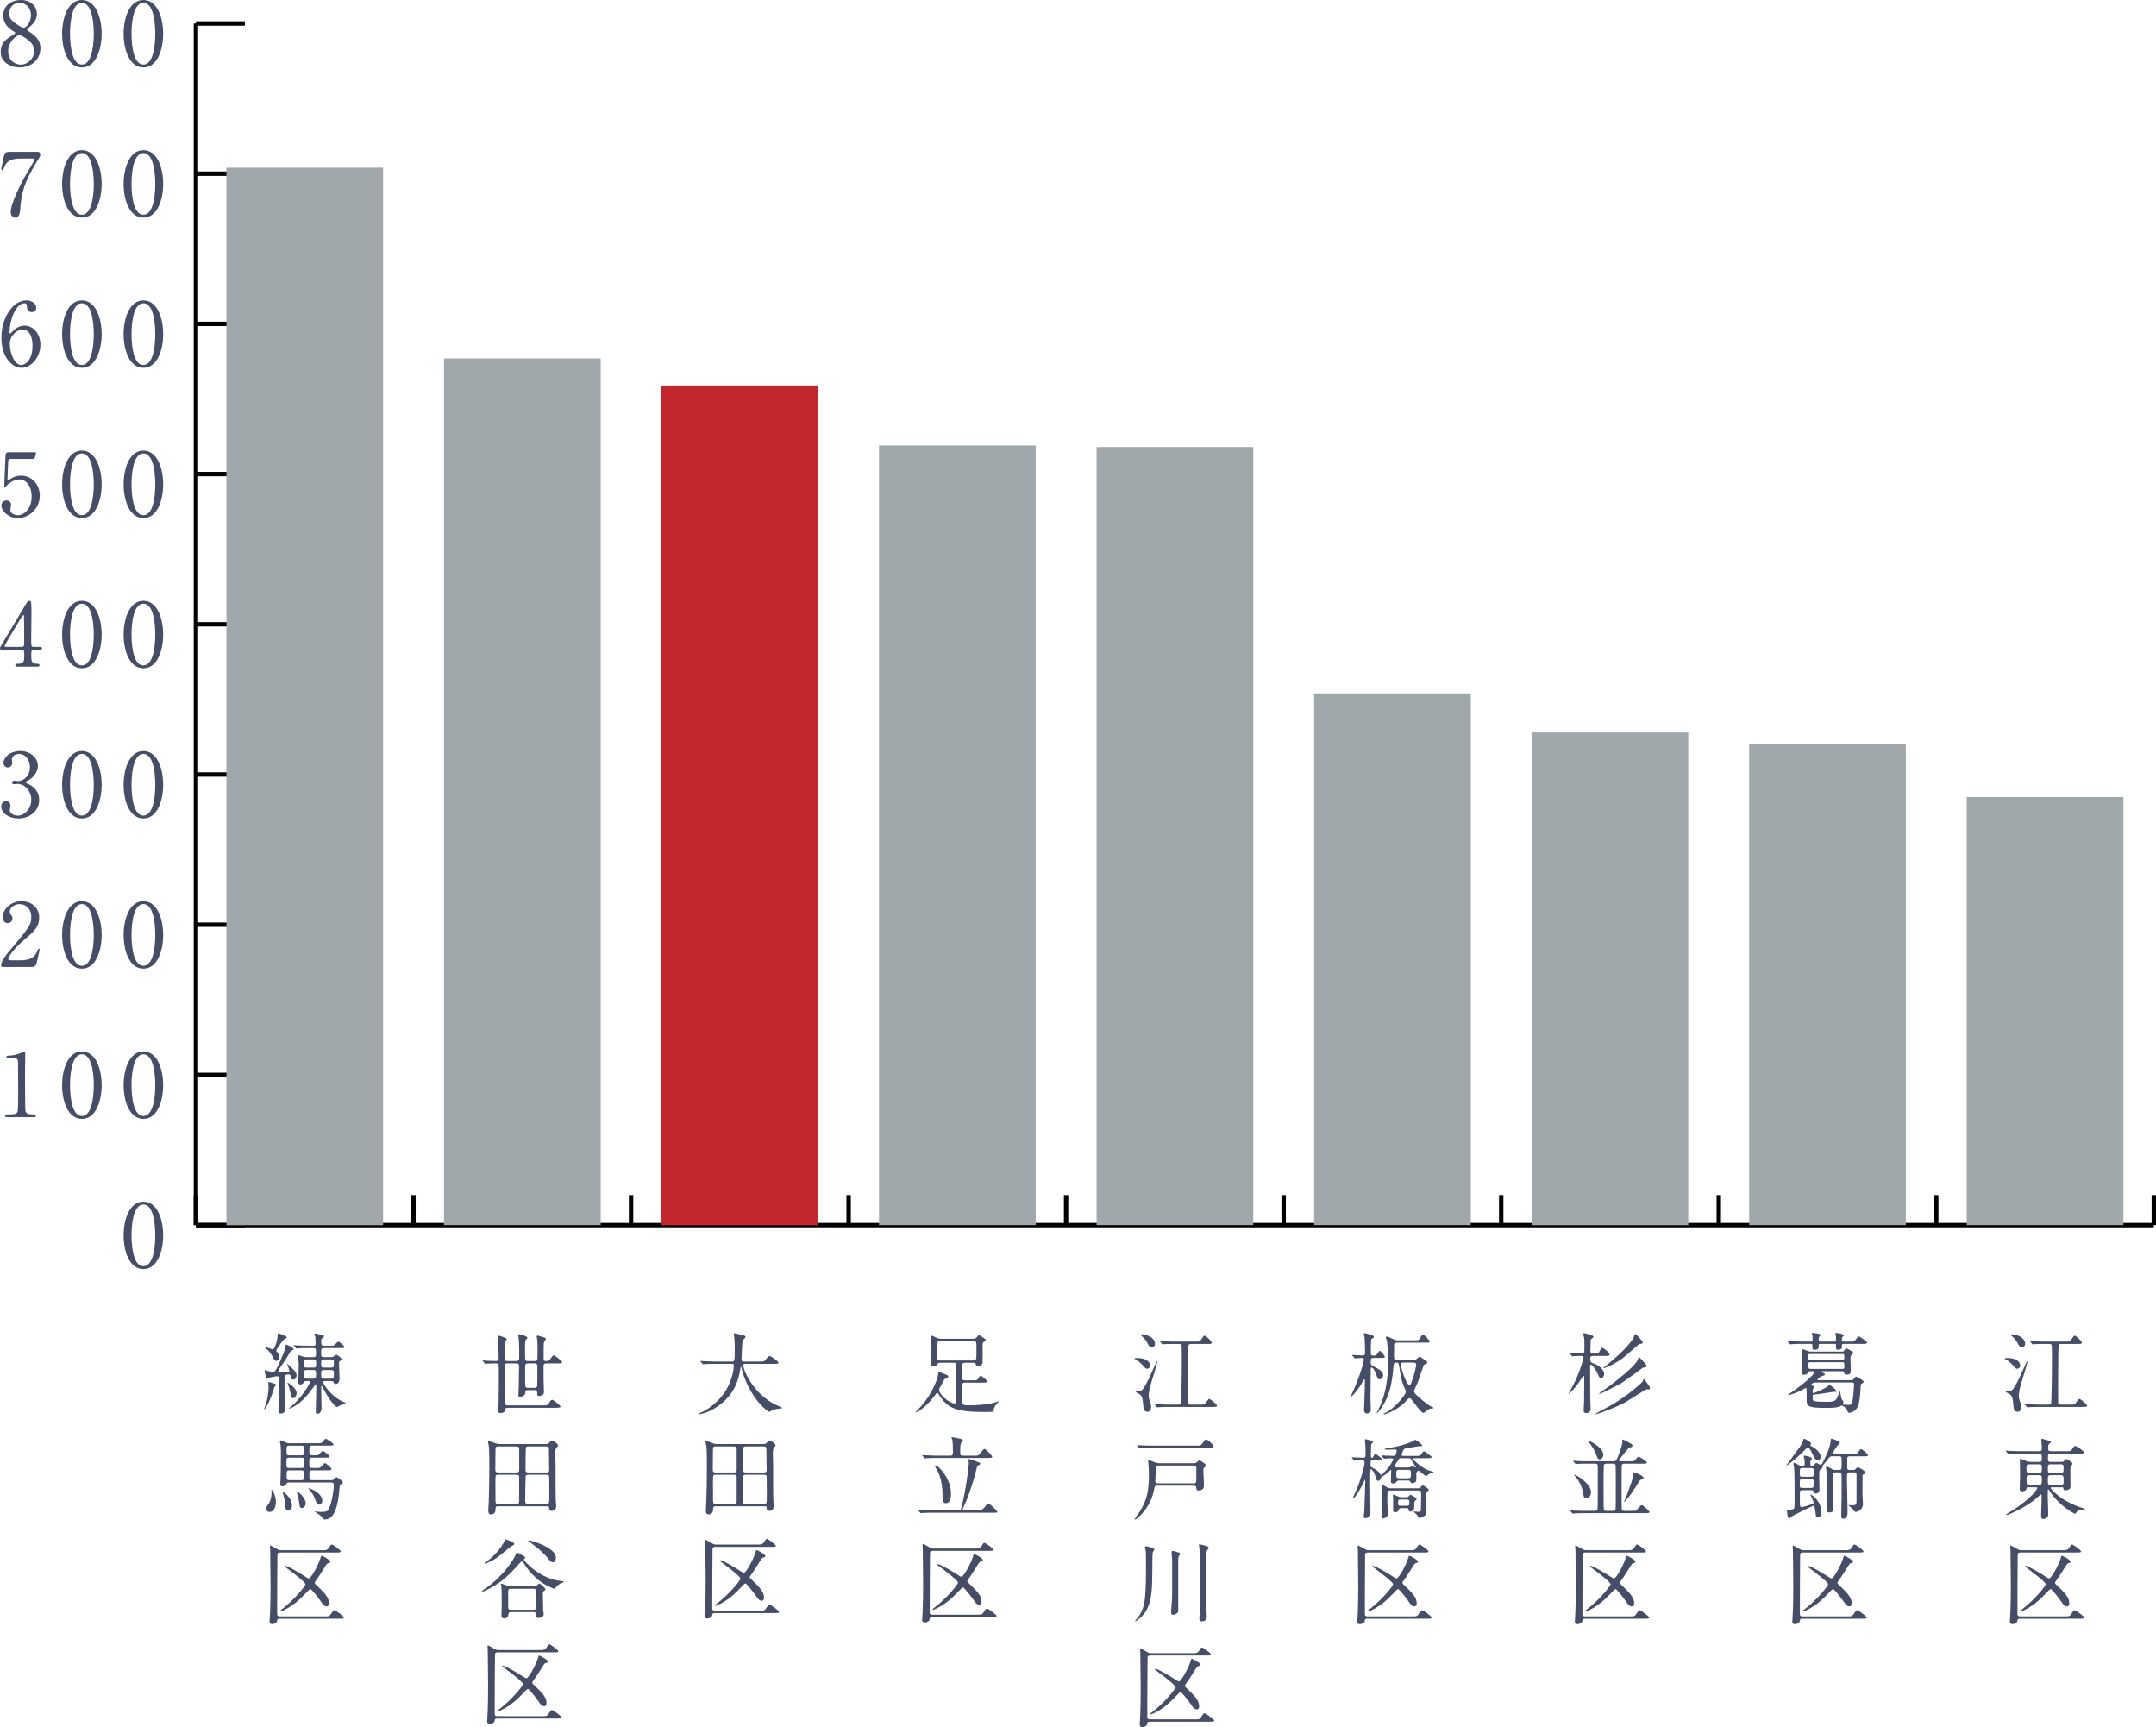 <?xml version="1.0" encoding="UTF-8"?><svg id="_レイヤー_2" xmlns="http://www.w3.org/2000/svg" viewBox="0 0 245.37 196.51"><defs><style>.cls-1{fill:#454d67;}.cls-2{fill:none;stroke:#000;stroke-miterlimit:10;stroke-width:.5px;}.cls-3{fill:#c1272d;}.cls-4{fill:#a1a8ac;}</style></defs><g id="_レイヤー_1-2"><line class="cls-2" x1="22.3" y1="139.39" x2="245.12" y2="139.39"/><line class="cls-2" x1="22.3" y1="139.39" x2="22.3" y2="135.97"/><line class="cls-2" x1="47.06" y1="139.39" x2="47.06" y2="135.97"/><line class="cls-2" x1="71.82" y1="139.39" x2="71.82" y2="135.97"/><line class="cls-2" x1="96.58" y1="139.39" x2="96.58" y2="135.97"/><line class="cls-2" x1="121.33" y1="139.39" x2="121.33" y2="135.97"/><line class="cls-2" x1="146.09" y1="139.39" x2="146.09" y2="135.97"/><line class="cls-2" x1="170.85" y1="139.39" x2="170.85" y2="135.97"/><line class="cls-2" x1="195.61" y1="139.39" x2="195.61" y2="135.97"/><line class="cls-2" x1="220.36" y1="139.39" x2="220.36" y2="135.97"/><line class="cls-2" x1="245.12" y1="139.39" x2="245.12" y2="135.97"/><path class="cls-1" d="M16.32,144.39c-1.58,0-2.25-1.99-2.25-3.83s.68-3.84,2.25-3.84c1.62.01,2.25,2.08,2.25,3.84s-.64,3.83-2.25,3.83ZM16.32,137.05c-1.33,0-1.35,3-1.35,3.51,0,.41,0,3.51,1.35,3.5,1.33,0,1.35-2.98,1.35-3.5,0-.42,0-3.51-1.35-3.51Z"/><path class="cls-1" d="M.8,127.11c-.22,0-.23-.13-.23-.16,0-.16.15-.16.51-.16.54,0,.8-.03.92-.31.07-.17.07-1.93.07-2.28,0-.48-.02-2.81-.02-3.34,0-.47-.14-.47-.98-.47-.24,0-.34,0-.34-.13s.1-.14.41-.16c.24,0,.74-.11,1.13-.25.07-.02.41-.22.49-.22.11,0,.11.03.11.48,0,.27-.02,1.56-.02,1.86,0,.46,0,4.3.04,4.41.07.29.21.41.95.41.09,0,.24,0,.24.18,0,.14-.16.14-.25.14H.8Z"/><path class="cls-1" d="M9.32,127.3c-1.58,0-2.25-1.99-2.25-3.83s.68-3.84,2.25-3.84c1.62.01,2.25,2.08,2.25,3.84s-.64,3.83-2.25,3.83ZM9.32,119.96c-1.33,0-1.35,3-1.35,3.51,0,.41,0,3.51,1.35,3.5,1.33,0,1.35-2.98,1.35-3.5,0-.42,0-3.51-1.35-3.51Z"/><path class="cls-1" d="M16.32,127.3c-1.58,0-2.25-1.99-2.25-3.83s.68-3.84,2.25-3.84c1.62.01,2.25,2.08,2.25,3.84s-.64,3.83-2.25,3.83ZM16.32,119.96c-1.33,0-1.35,3-1.35,3.51,0,.41,0,3.51,1.35,3.5,1.33,0,1.35-2.98,1.35-3.5,0-.42,0-3.51-1.35-3.51Z"/><path class="cls-1" d="M.41,110.02c-.06,0-.29,0-.29-.15,0-.53.64-1.3.87-1.57,2.36-2.81,2.57-3.07,2.57-4.02,0-.89-.65-1.41-1.33-1.41-.6,0-1.12.41-1.12.84,0,.03,0,.16.1.3.13.19.21.3.21.48,0,.29-.24.54-.54.54-.34,0-.57-.3-.57-.68,0-.85.88-1.81,2.15-1.81,1.08,0,2,.7,2,1.88,0,1.03-.63,1.6-1.48,2.31-1.51,1.26-2.05,2.19-2.05,2.38,0,.15.32.15.36.15h1.03c1.01,0,1.59-.28,1.87-.94.16-.37.16-.38.22-.38.1,0,.1.12.1.14,0,.08-.32,1.37-.37,1.58-.09.36-.44.36-.6.36H.41Z"/><path class="cls-1" d="M9.32,110.21c-1.58,0-2.25-1.99-2.25-3.83s.68-3.84,2.25-3.84c1.62.01,2.25,2.08,2.25,3.84s-.64,3.83-2.25,3.83ZM9.32,102.87c-1.33,0-1.35,3-1.35,3.51,0,.41,0,3.51,1.35,3.5,1.33,0,1.35-2.98,1.35-3.5,0-.42,0-3.51-1.35-3.51Z"/><path class="cls-1" d="M16.32,110.21c-1.58,0-2.25-1.99-2.25-3.83s.68-3.84,2.25-3.84c1.62.01,2.25,2.08,2.25,3.84s-.64,3.83-2.25,3.83ZM16.32,102.87c-1.33,0-1.35,3-1.35,3.51,0,.41,0,3.51,1.35,3.5,1.33,0,1.35-2.98,1.35-3.5,0-.42,0-3.51-1.35-3.51Z"/><path class="cls-1" d="M4.31,87.14c0,.59-.34,1.12-.89,1.52-.08.05-.52.29-.52.35,0,.09.47.25.55.3.47.29,1.01.82,1.01,1.7,0,1.28-1.1,2.11-2.36,2.11-1,0-1.96-.56-1.96-1.36,0-.41.28-.6.57-.6.34,0,.49.27.49.47,0,.08-.09.45-.09.53,0,.37.43.64.9.64.8,0,1.55-.81,1.55-1.78s-.69-1.83-1.57-1.83c-.05,0-.33.04-.39.04-.15,0-.22-.09-.22-.2,0-.12.1-.21.23-.21.06,0,.36.05.43.05.68,0,1.37-.62,1.37-1.58,0-.77-.47-1.51-1.26-1.51-.53,0-.8.35-.8.64,0,.05.05.31.05.37,0,.3-.23.53-.51.53-.32,0-.5-.27-.5-.53,0-.48.59-1.34,1.95-1.34.99,0,1.97.67,1.97,1.69Z"/><path class="cls-1" d="M9.32,93.12c-1.58,0-2.25-1.99-2.25-3.83s.68-3.84,2.25-3.84c1.62.01,2.25,2.08,2.25,3.84s-.64,3.83-2.25,3.83ZM9.32,85.78c-1.33,0-1.35,3-1.35,3.51,0,.41,0,3.51,1.35,3.5,1.33,0,1.35-2.98,1.35-3.5,0-.42,0-3.51-1.35-3.51Z"/><path class="cls-1" d="M16.32,93.12c-1.58,0-2.25-1.99-2.25-3.83s.68-3.84,2.25-3.84c1.62.01,2.25,2.08,2.25,3.84s-.64,3.83-2.25,3.83ZM16.32,85.78c-1.33,0-1.35,3-1.35,3.51,0,.41,0,3.51,1.35,3.5,1.33,0,1.35-2.98,1.35-3.5,0-.42,0-3.51-1.35-3.51Z"/><path class="cls-1" d="M4.54,73.6c.06,0,.24,0,.24.16,0,.17-.15.17-.24.17h-.69c-.29,0-.29.16-.29.59,0,.61,0,.95.53.99.33.03.41.03.41.18s-.18.15-.27.15H1.98c-.08,0-.24,0-.24-.15,0-.17.13-.17.34-.17.68,0,.68-.36.68-.99,0-.41,0-.6-.27-.6H.24c-.12,0-.24,0-.24-.18,0-.1.02-.13.2-.42.22-.37,2.58-4.31,2.64-4.42.3-.49.33-.55.49-.55.06,0,.14.03.19.1.06.11.06,1.25.06,1.47,0,.38-.03,2.25-.03,2.67,0,.9,0,1,.28,1h.71ZM2.49,73.6c.16,0,.24-.1.26-.22,0-.09,0-1.19,0-1.78,0-.14-.02-1.46-.02-1.48,0-.03-.02-.14-.08-.14-.05,0-.21.25-.27.35-.21.36-1.87,3.09-1.87,3.17,0,.06.06.1.2.1h1.77Z"/><path class="cls-1" d="M9.32,76.03c-1.58,0-2.25-1.99-2.25-3.83s.68-3.84,2.25-3.84c1.62.01,2.25,2.08,2.25,3.84s-.64,3.83-2.25,3.83ZM9.32,68.69c-1.33,0-1.35,3-1.35,3.51,0,.41,0,3.51,1.35,3.5,1.33,0,1.35-2.98,1.35-3.5,0-.42,0-3.51-1.35-3.51Z"/><path class="cls-1" d="M16.32,76.03c-1.58,0-2.25-1.99-2.25-3.83s.68-3.84,2.25-3.84c1.62.01,2.25,2.08,2.25,3.84s-.64,3.83-2.25,3.83ZM16.32,68.69c-1.33,0-1.35,3-1.35,3.51,0,.41,0,3.51,1.35,3.5,1.33,0,1.35-2.98,1.35-3.5,0-.42,0-3.51-1.35-3.51Z"/><path class="cls-1" d="M1.28,52.22c-.34,0-.34.09-.35.4,0,.15-.08,1.84-.08,1.85,0,.08.02.15.09.15.06,0,.09-.02.39-.21.29-.19.64-.29,1.05-.29,1.31,0,2.15,1.07,2.15,2.27,0,1.48-1.23,2.55-2.5,2.55-1.06,0-1.87-.78-1.87-1.42,0-.33.23-.58.59-.58.29,0,.51.18.51.49,0,.08-.08.47-.08.56,0,.43.48.63.83.63.73,0,1.59-.71,1.59-2.11s-.77-1.96-1.41-1.96-1.21.5-1.3.58c-.05.04-.24.28-.31.28-.08,0-.09-.07-.09-.16,0-.4.12-2.88.14-3.42,0-.13.02-.37.32-.37h2.86c.2,0,.29,0,.29.1,0,.06-.08.36-.14.51s-.16.15-.29.15H1.28Z"/><path class="cls-1" d="M9.32,58.94c-1.58,0-2.25-1.99-2.25-3.83s.68-3.84,2.25-3.84c1.62.01,2.25,2.08,2.25,3.84s-.64,3.83-2.25,3.83ZM9.32,51.6c-1.33,0-1.35,3-1.35,3.51,0,.41,0,3.51,1.35,3.5,1.33,0,1.35-2.98,1.35-3.5,0-.42,0-3.51-1.35-3.51Z"/><path class="cls-1" d="M16.32,58.94c-1.58,0-2.25-1.99-2.25-3.83s.68-3.84,2.25-3.84c1.62.01,2.25,2.08,2.25,3.84s-.64,3.83-2.25,3.83ZM16.32,51.6c-1.33,0-1.35,3-1.35,3.51,0,.41,0,3.51,1.35,3.5,1.33,0,1.35-2.98,1.35-3.5,0-.42,0-3.51-1.35-3.51Z"/><path class="cls-1" d="M4.6,39.21c0,1.43-1.04,2.64-2.14,2.64s-2.3-1.23-2.3-3.43c0-2.33,1.34-4.24,2.85-4.24.61,0,1.12.37,1.12.84,0,.35-.29.5-.52.5-.18,0-.53-.11-.55-.67,0-.2-.03-.34-.29-.34-.96,0-1.68,1.92-1.68,3.25,0,.04,0,.2.07.2.03,0,.05-.03.25-.23.22-.23.66-.68,1.4-.68.93,0,1.79.88,1.79,2.16ZM1.12,39.12c0,1.03.51,2.41,1.3,2.41.46,0,1.28-.55,1.28-2.19,0-.5-.09-1.85-1.17-1.85-.42,0-1.41.54-1.41,1.63Z"/><path class="cls-1" d="M9.32,41.85c-1.58,0-2.25-1.99-2.25-3.83s.68-3.84,2.25-3.84c1.62.01,2.25,2.08,2.25,3.84s-.64,3.83-2.25,3.83ZM9.32,34.51c-1.33,0-1.35,3-1.35,3.51,0,.41,0,3.51,1.35,3.5,1.33,0,1.35-2.98,1.35-3.5,0-.42,0-3.51-1.35-3.51Z"/><path class="cls-1" d="M16.32,41.85c-1.58,0-2.25-1.99-2.25-3.83s.68-3.84,2.25-3.84c1.62.01,2.25,2.08,2.25,3.84s-.64,3.83-2.25,3.83ZM16.32,34.51c-1.33,0-1.35,3-1.35,3.51,0,.41,0,3.51,1.35,3.5,1.33,0,1.35-2.98,1.35-3.5,0-.42,0-3.51-1.35-3.51Z"/><path class="cls-1" d="M4.16,17.28c.22,0,.42,0,.42.28,0,.2-.05.29-.11.38-1.79,2.81-2.04,4.13-2.17,5.86-.03.36-.08.96-.57.96-.34,0-.51-.35-.51-.6,0-1.1,1.25-3.4,1.59-4.03.17-.31,1.11-1.83,1.11-1.96s-.08-.13-.26-.13h-1.38c-1.15,0-1.56.4-1.78.96-.13.32-.15.35-.23.35-.07,0-.13-.05-.13-.13,0-.03.23-1.11.26-1.26.12-.55.17-.68.69-.68h3.07Z"/><path class="cls-1" d="M9.32,24.76c-1.58,0-2.25-1.99-2.25-3.83s.68-3.84,2.25-3.84c1.62.01,2.25,2.08,2.25,3.84s-.64,3.83-2.25,3.83ZM9.32,17.42c-1.33,0-1.35,3-1.35,3.51,0,.41,0,3.51,1.35,3.5,1.33,0,1.35-2.98,1.35-3.5,0-.42,0-3.51-1.35-3.51Z"/><path class="cls-1" d="M16.32,24.76c-1.58,0-2.25-1.99-2.25-3.83s.68-3.84,2.25-3.84c1.62.01,2.25,2.08,2.25,3.84s-.64,3.83-2.25,3.83ZM16.32,17.42c-1.33,0-1.35,3-1.35,3.51,0,.41,0,3.51,1.35,3.5,1.33,0,1.35-2.98,1.35-3.5,0-.42,0-3.51-1.35-3.51Z"/><path class="cls-1" d="M1.33,4.06c.36-.22.4-.24.4-.31,0-.05-.06-.11-.29-.25-.29-.17-1.07-.71-1.07-1.73C.37.59,1.33,0,2.37,0c1.26,0,1.84.85,1.83,1.58,0,.4-.13.8-.62,1.3-.07.07-.49.38-.49.49,0,.08.08.14.42.36.92.6,1.09,1.19,1.09,1.75,0,1.3-1.04,2.19-2.36,2.19C1.04,7.67.08,6.94.08,5.96c0-.64.13-1.24,1.25-1.9ZM3.16,4.53c-.11-.09-.66-.53-.99-.53-.28,0-1.24.75-1.24,1.82s.81,1.53,1.43,1.53c.8,0,1.53-.7,1.53-1.52,0-.64-.31-.98-.73-1.3ZM1.61,2.54c.38.3.87.61,1.09.61.29,0,.82-.61.82-1.41,0-.92-.62-1.41-1.29-1.41-.61,0-1.17.41-1.17,1.16,0,.52.14.73.55,1.05Z"/><path class="cls-1" d="M9.32,7.67c-1.58,0-2.25-1.99-2.25-3.83s.68-3.84,2.25-3.84c1.62.01,2.25,2.08,2.25,3.84s-.64,3.83-2.25,3.83ZM9.32.33c-1.33,0-1.35,3-1.35,3.51,0,.41,0,3.51,1.35,3.5,1.33,0,1.35-2.98,1.35-3.5,0-.42,0-3.51-1.35-3.51Z"/><path class="cls-1" d="M16.32,7.67c-1.58,0-2.25-1.99-2.25-3.83s.68-3.84,2.25-3.84c1.62.01,2.25,2.08,2.25,3.84s-.64,3.83-2.25,3.83ZM16.32.33c-1.33,0-1.35,3-1.35,3.51,0,.41,0,3.51,1.35,3.5,1.33,0,1.35-2.98,1.35-3.5,0-.42,0-3.51-1.35-3.51Z"/><line class="cls-2" x1="22.3" y1="139.39" x2="22.3" y2="2.67"/><line class="cls-2" x1="22.3" y1="139.39" x2="27.87" y2="139.39"/><line class="cls-2" x1="22.3" y1="122.3" x2="27.87" y2="122.3"/><line class="cls-2" x1="22.3" y1="105.21" x2="27.87" y2="105.21"/><line class="cls-2" x1="22.3" y1="88.12" x2="27.87" y2="88.12"/><line class="cls-2" x1="22.3" y1="71.03" x2="27.87" y2="71.03"/><line class="cls-2" x1="22.3" y1="53.94" x2="27.87" y2="53.94"/><line class="cls-2" x1="22.3" y1="36.85" x2="27.87" y2="36.85"/><line class="cls-2" x1="22.3" y1="19.76" x2="27.87" y2="19.76"/><line class="cls-2" x1="22.3" y1="2.67" x2="27.87" y2="2.67"/><rect class="cls-4" x="25.77" y="19.08" width="17.83" height="120.32"/><rect class="cls-4" x="50.53" y="40.78" width="17.83" height="98.61"/><rect class="cls-3" x="75.28" y="43.86" width="17.83" height="95.54"/><rect class="cls-4" x="100.04" y="50.69" width="17.83" height="88.7"/><rect class="cls-4" x="124.8" y="50.86" width="17.83" height="88.53"/><rect class="cls-4" x="149.56" y="78.89" width="17.83" height="60.5"/><rect class="cls-4" x="174.31" y="83.34" width="17.83" height="56.06"/><rect class="cls-4" x="199.07" y="84.7" width="17.83" height="54.69"/><rect class="cls-4" x="223.83" y="90.68" width="17.83" height="48.71"/><path class="cls-1" d="M81.5,155.17c-.88,0-1.16.02-1.26.03-.04,0-.18.02-.21.02-.04,0-.06-.02-.09-.06l-.19-.23s-.05-.05-.05-.07.02-.02.04-.02c.07,0,.38.03.44.03.49.02.9.04,1.37.04h1.73c.31,0,.34,0,.34-1.41,0-.24,0-.77-.06-1.38,0-.06-.04-.29-.04-.34s0-.08.06-.08c.16,0,.91.19,1.04.23.13.03.22.08.22.18,0,.08-.05.14-.16.23-.19.16-.19.21-.21.68-.01.26-.08,1.42-.08,1.66s.18.23.34.23h1.73c.46,0,.51,0,.64-.17.32-.41.36-.45.48-.45.22,0,1.02.64,1.02.74,0,.14-.2.14-.53.14h-3.19c-.22,0-.29,0-.29.16,0,.61,1.3,3.58,4.13,4.69q.27.11.27.15c0,.07-.05.08-.2.09-.31.02-.57.05-.9.19-.05.03-.27.18-.33.18-.18,0-1.07-.8-1.6-1.56-.73-1.04-1.26-2.17-1.56-3.39,0-.06-.05-.2-.07-.2-.03,0-.03.03-.07.24-.2,1.12-.57,3.2-3.15,4.64-.74.42-1.41.54-1.49.54-.02,0-.06-.01-.06-.04,0-.05.22-.15.32-.2.7-.33,2.79-1.55,3.48-4.26.11-.45.16-.98.16-1.01,0-.22-.11-.22-.27-.22h-1.75Z"/><path class="cls-1" d="M81.42,171.38c-.12,0-.25,0-.26.22,0,.26-.02.7-.52.7-.29,0-.31-.24-.31-.48,0-.14.04-.79.05-.94.05-1.16.07-2.74.07-3.99,0-.53,0-1.98-.06-2.37,0-.07-.1-.39-.1-.47,0-.03,0-.08.06-.08.15,0,.43.1.79.24.17.07.26.09.5.09h4.99c.45,0,.5,0,.61-.13.17-.21.22-.28.32-.28.16,0,.71.36.71.57,0,.05-.18.26-.21.31-.07.11-.1.25-.1.58,0,.04.03,1.2.03,1.43v1.99c0,.25,0,1.33.02,1.9,0,.1.05.59.05.7,0,.52-.47.53-.52.53-.28,0-.28-.15-.28-.34,0-.18-.12-.18-.23-.18h-5.61ZM83.55,167.53c.3,0,.29-.17.29-.4,0-.32,0-1.87,0-2.22,0-.22-.02-.34-.31-.34h-2.06c-.33,0-.33.11-.33.46,0,.32-.02,1.85-.02,2.2,0,.15.02.3.3.3h2.12ZM81.44,167.79c-.3,0-.3.03-.3.96,0,.34,0,1.99.01,2.08.03.28.16.28.28.28h2.09c.17,0,.32,0,.32-.31v-2.82c-.02-.18-.21-.19-.28-.19h-2.12ZM84.85,167.79c-.07,0-.24,0-.28.17-.02.06-.05,2.65-.05,2.8,0,.34.13.35.35.35h2.11c.28,0,.29-.03.29-1.12,0-.25,0-1.99-.03-2.07-.05-.11-.16-.13-.25-.13h-2.14ZM86.98,167.53c.26,0,.27-.16.27-.32,0-.25-.03-2.26-.03-2.31,0-.16,0-.33-.3-.33h-2.03c-.23,0-.29.07-.3.26-.02.53-.03,1.83-.03,2.41,0,.23.1.29.29.29h2.13Z"/><path class="cls-1" d="M81.37,183.53c-.25,0-.3.05-.32.25-.03.33-.52.37-.55.37-.3,0-.3-.22-.3-.34,0-.06.03-.37.03-.44.06-1.09.08-2.38.08-3.53,0-.58-.04-3.44-.04-4.09,0-.06-.03-.35-.03-.41,0-.07.02-.13.09-.13.03,0,.5.27.58.32.29.17.39.21.59.21h4.83c.31,0,.51-.05.67-.35.13-.23.18-.3.28-.3.14,0,1.02.65,1.02.78,0,.12-.11.13-.51.13h-6.38c-.28,0-.31.08-.32.33-.02,1.18-.03,5.24-.03,6.5,0,.3,0,.43.3.43h5.27c.33,0,.4-.03.54-.24.27-.41.3-.45.42-.45.14,0,1.08.7,1.08.83,0,.12-.13.13-.53.13h-6.77ZM81.98,177.52c.33,0,1.8.92,2.21,1.18.35.22.38.24.47.24.27,0,1.1-1.58,1.29-2.22.1-.32.11-.36.16-.36.03,0,.99.45.99.69,0,.11-.1.12-.18.14-.18.03-.22.09-.57.66-.37.61-.73,1.13-.82,1.25-.18.24-.2.3-.2.35,0,.09.05.12.45.51.87.82,1.17,1.29,1.17,1.8,0,.14-.02.37-.27.37-.28,0-.46-.27-.63-.53-.12-.17-1.05-1.44-1.22-1.44-.07,0-.16.09-.96.91-1.1,1.13-2.31,1.63-2.43,1.63-.03,0-.09,0-.09-.04,0-.03.18-.16.22-.19,1.44-1.09,2.7-2.67,2.7-2.86,0-.26-1.64-1.47-2.04-1.77-.32-.23-.33-.24-.32-.28,0-.03.04-.04.07-.04Z"/><path class="cls-1" d="M30.63,157.25c.11,0,.56.18.66.2.08.03.13.06.13.12,0,.05-.17.22-.2.26,0,.02-.23.74-.28.87-.18.48-.67,1.63-.84,1.63-.04,0-.03-.04.08-.35.23-.64.39-1.51.39-2.16,0-.08-.04-.45-.04-.49,0-.05.06-.08.1-.08ZM32.93,156c0-.14-.25-.78-.25-.8s.01-.03.02-.03c.02,0,.46.43.54.5.39.38.51.55.51.82,0,.29-.17.48-.4.48-.17,0-.2-.16-.26-.39-.03-.13-.08-.2-.23-.2-.48,0-.48.16-.48.46,0,1.62,0,1.8.04,3.12,0,.08.03.43.03.5,0,.18-.25.37-.49.37-.21,0-.27-.09-.27-.3,0-.11.03-.6.03-.7.02-.86.02-1.32.02-2.8,0-.34,0-.45-.21-.45-.04,0-.63.1-.73.12-.07.02-.33.18-.39.18-.18,0-.28-.91-.28-.93,0-.04.03-.08.06-.08.04,0,.2.09.24.1.19.06.42.11.62.11.26,0,.32-.05,1.02-1.63.17-.39.32-.74.41-1.22.04-.22.04-.25.1-.25.1,0,.84.39.84.5,0,.08-.06.1-.25.19-.11.04-.57.88-.68,1.04-.7,1.01-.82,1.2-.82,1.28,0,.14.12.14.71.14.44,0,.49,0,.53-.07.02-.02.02-.04.02-.06ZM31.69,151.71c.16,0,.96.33.96.45,0,.06-.03.07-.31.21-.05.02-.89,1.08-.89,1.31,0,.07.05.11.19.24.1.1.14.27.14.41,0,.21-.1.51-.34.51-.17,0-.22-.1-.41-.47-.24-.48-.59-.82-.75-.95-.02-.02-.14-.12-.14-.13,0-.02.02-.02.05-.02.09,0,.31.06.5.14.25.11.28.12.34.12.26,0,.56-1.16.56-1.56,0-.24,0-.26.1-.26ZM33.76,158.48c0,.29-.19.6-.41.6-.13,0-.15-.06-.3-.65-.08-.34-.17-.67-.3-.99,0-.01-.05-.12-.04-.13.04-.05,1.05.63,1.05,1.17ZM35.68,154.41c.23,0,.29-.1.29-.34,0-.64-.03-.69-.3-.69h-.45c-.72,0-1.06.01-1.26.03-.03,0-.18.02-.21.02-.04,0-.06-.02-.09-.07l-.19-.23s-.05-.05-.05-.06c0-.02.02-.02.04-.02.07,0,.38.03.44.03.49.02.9.03,1.37.03h.4c.11,0,.25,0,.25-.22,0-.11-.03-.62-.03-.73-.01-.07-.1-.35-.1-.41,0-.04.05-.04.08-.04.07,0,.62.14.76.18.18.05.24.06.24.16s-.11.17-.16.2c-.12.06-.15.1-.15.24,0,.55,0,.62.32.62h.62c.28,0,.42,0,.49-.03.1-.05.43-.44.52-.44.13,0,.71.54.71.6,0,.14-.2.14-.53.14h-1.81c-.29,0-.33.09-.33.37,0,.59,0,.66.32.66h.76c.11,0,.21,0,.33-.07.05-.03.26-.2.31-.2.14,0,.61.38.61.51,0,.07-.03.09-.19.2-.09.06-.11.14-.11.25,0,.28.06,1.52.06,1.77,0,.31-.15.59-.42.59-.18,0-.22-.1-.26-.18-.05-.1-.09-.15-.31-.15h-.7c-.07,0-.18.01-.18.14,0,.18.95,1.7,2.45,2.29.08.03.13.08.13.1-.09.03-.48.17-.55.2-.07.03-.38.23-.45.23-.17,0-.83-.72-1.56-2.11-.14-.26-.15-.29-.18-.29-.06,0-.06.05-.06.16,0,.38.04,2.23.04,2.36,0,.48-.28.65-.49.65-.16,0-.16-.17-.16-.23,0-.48.06-2.6.06-3.04,0-.05-.02-.09-.06-.09-.03,0-.19.22-.28.35-.59.81-1.22,1.6-2.17,2.16-.13.08-.44.26-.58.26-.1,0,.49-.48.59-.57,1.09-1.06,1.78-2.33,1.78-2.46,0-.11-.08-.11-.14-.11h-.26c-.07,0-.22,0-.29.12-.11.2-.25.27-.41.27-.24,0-.24-.17-.24-.25,0-.06.02-.33.02-.39.03-1.3.04-1.45.04-1.69,0-.13-.09-.92-.09-.96,0-.02,0-.04.04-.04.09,0,.45.14.52.16.19.06.35.06.43.06h.78ZM34.89,154.67c-.32,0-.32.1-.32.56,0,.22,0,.37.32.37h.78c.31,0,.31-.14.31-.38,0-.45,0-.55-.31-.55h-.78ZM35.65,156.86c.32,0,.32-.15.32-.52,0-.32,0-.47-.32-.47h-.75c-.31,0-.32.15-.32.49s0,.5.32.5h.75ZM37.69,155.6c.31,0,.31-.1.31-.51,0-.29,0-.42-.31-.42h-.83c-.31,0-.31.1-.31.52,0,.28,0,.41.31.41h.83ZM36.88,155.87c-.33,0-.33.1-.33.52,0,.36,0,.47.33.47h.78c.33,0,.34-.1.34-.5s0-.49-.34-.49h-.78Z"/><path class="cls-1" d="M31.4,170.87c0,.41-.16,1.15-.71,1.15-.28,0-.41-.22-.41-.36,0-.15.03-.19.31-.6.22-.33.31-.79.31-1.18,0-.06-.01-.11-.02-.28,0-.03,0-.08.04-.08.08,0,.22.28.26.38.16.41.22.68.22.97ZM32.89,168.67c-.17,0-.23.03-.27.11-.07.11-.19.33-.5.33-.2,0-.22-.15-.22-.32,0-.06.02-.32.02-.38s.05-1.28.05-2.54c0-.27,0-1.26-.04-1.44-.02-.09-.08-.4-.08-.45,0-.04.02-.1.1-.1s.12.02.53.22c.19.09.33.11.55.11h3.1c.33,0,.42-.01.5-.08.07-.05.33-.43.43-.43.13,0,.9.5.9.66,0,.12-.21.12-.54.12h-1.89c-.31,0-.32.09-.32.6,0,.42,0,.5.33.5h.26c.32,0,.41-.03.49-.09.07-.05.35-.41.45-.41.11,0,.76.51.76.64s-.22.13-.53.13h-1.47c-.3,0-.3.17-.3.47,0,.63,0,.7.3.7h.52c.33,0,.39-.02.48-.09.08-.06.36-.46.47-.46.1,0,.76.5.76.68,0,.14-.21.14-.54.14h-1.67c-.3,0-.31.12-.31.43,0,.59,0,.69.32.69h2.15c.08,0,.17,0,.28-.08.05-.04.27-.27.34-.27.04,0,.72.43.72.58,0,.07-.03.13-.09.16-.17.1-.21.12-.24.19-.05.09-.08.75-.1.89-.27,2.28-.82,3-1.64,3-.06,0-.14,0-.2-.1-.14-.2-.19-.28-.31-.37-.1-.07-.62-.41-.62-.42,0-.02,0-.03.03-.03.03,0,.19.03.23.04.03,0,.34.02.48.02.59,0,.74-.09.86-.32.33-.66.57-2.11.57-2.75,0-.28-.19-.28-.3-.28h-4.8ZM33.23,171.31c0,.42-.29.55-.46.55-.27,0-.28-.19-.3-.65,0-.16-.09-.65-.25-1.23-.01-.04-.05-.15-.05-.18s.02-.05.04-.05c.09,0,.37.26.44.33.48.5.58.95.58,1.23ZM34.32,167.02c.29,0,.29-.09.29-.5,0-.6,0-.67-.29-.67h-1.43c-.29,0-.29.09-.29.5,0,.61,0,.67.29.67h1.43ZM32.9,164.48c-.18,0-.29.05-.29.23,0,.25,0,.69.03.75.04.12.19.12.26.12h1.41c.09,0,.29,0,.29-.23,0-.25,0-.69-.02-.75-.05-.12-.2-.12-.27-.12h-1.41ZM32.93,167.29c-.31,0-.31.12-.31.58,0,.39,0,.54.31.54h1.36c.31,0,.31-.13.31-.58,0-.39,0-.54-.31-.54h-1.36ZM34.79,171.03c0,.2-.12.54-.44.54-.22,0-.23-.07-.31-.64-.02-.17-.09-.69-.23-1.04,0-.03-.06-.16-.06-.17,0-.02.01-.04.03-.04.03,0,.22.11.4.28.57.53.61.96.61,1.07ZM36.68,170.74c0,.3-.24.45-.39.45-.21,0-.28-.19-.44-.65-.15-.42-.39-.76-.66-1.08-.03-.04-.07-.07-.1-.12,0,0,0-.03.04-.03,0,0,.46.18.53.21.78.39,1.02.89,1.02,1.22Z"/><path class="cls-1" d="M31.85,184.17c-.25,0-.3.05-.32.25-.03.33-.52.37-.55.37-.3,0-.3-.22-.3-.34,0-.06.03-.37.03-.44.06-1.09.08-2.38.08-3.53,0-.58-.04-3.44-.04-4.09,0-.06-.03-.35-.03-.41,0-.07.02-.13.09-.13.03,0,.5.27.58.32.29.17.39.21.59.21h4.83c.31,0,.51-.05.67-.35.13-.23.18-.3.28-.3.14,0,1.02.65,1.02.78,0,.12-.11.13-.51.13h-6.38c-.28,0-.31.08-.32.33-.02,1.18-.03,5.24-.03,6.5,0,.3,0,.43.3.43h5.27c.33,0,.4-.03.54-.24.27-.41.3-.45.42-.45.14,0,1.08.7,1.08.83,0,.12-.13.13-.53.13h-6.77ZM32.47,178.16c.33,0,1.8.92,2.21,1.18.35.22.38.24.47.24.27,0,1.1-1.58,1.29-2.22.1-.32.11-.36.16-.36.03,0,.99.45.99.69,0,.11-.1.12-.18.14-.18.03-.22.09-.57.66-.37.61-.73,1.13-.82,1.25-.18.24-.2.3-.2.35,0,.09.05.12.45.51.87.82,1.17,1.29,1.17,1.8,0,.14-.02.37-.27.37-.28,0-.46-.27-.63-.53-.12-.17-1.05-1.44-1.22-1.44-.07,0-.16.09-.96.91-1.1,1.13-2.31,1.63-2.43,1.63-.03,0-.09,0-.09-.04,0-.03.18-.16.22-.19,1.44-1.09,2.7-2.67,2.7-2.86,0-.26-1.64-1.47-2.04-1.77-.32-.23-.33-.24-.32-.28,0-.03.04-.04.07-.04Z"/><path class="cls-1" d="M129.45,154.51c.87,0,1.43.36,1.43.83,0,.26-.15.39-.34.39-.14,0-.18-.04-.51-.42-.03-.03-.49-.54-.83-.66-.03-.02-.1-.04-.1-.06,0-.08.26-.08.35-.08ZM129.86,158.22c.54-.21,1.71-3.36,1.83-3.36.02,0,.03.03.03.04,0,.14-.58,2.04-.7,2.43-.2.65-.29,1.11-.29,1.45,0,.26.01.33.23.97.03.1.05.2.05.3,0,.21-.07.58-.42.58-.41,0-.46-.44-.47-.61-.09-1.08-.11-1.27-.72-1.56-.02-.01-.19-.1-.19-.11,0-.05.55-.09.65-.13ZM129.89,151.81c.64,0,1.56.38,1.56,1.1,0,.26-.25.37-.37.37-.24,0-.32-.13-.55-.57-.06-.11-.18-.35-.69-.79-.02-.02-.05-.05-.04-.08,0-.02.07-.03.09-.03ZM136.56,159.81c.44,0,.49,0,.59-.11.07-.08.37-.54.47-.54.12,0,.89.62.89.78,0,.11-.12.13-.54.13h-4.77c-.61,0-.99,0-1.27.03-.03,0-.18.02-.21.02s-.06-.03-.09-.06l-.19-.23s-.04-.05-.04-.07c0,0,0-.02.03-.02.07,0,.38.03.44.03.49.03.9.04,1.37.04h.88c.09,0,.25,0,.29-.16.02-.06.09-2.42.09-5.1,0-.18,0-1.42-.02-1.48-.03-.11-.14-.16-.28-.16h-.43c-.79,0-1.12,0-1.23.02-.04,0-.17.03-.2.03s-.07-.02-.1-.06l-.19-.23s-.05-.06-.05-.07c0-.02.02-.03.04-.03.07,0,.37.04.44.04.49.03.9.03,1.37.03h2.17c.47,0,.52,0,.64-.17.3-.45.34-.5.43-.5.14,0,.82.62.82.79,0,.15-.19.15-.54.15h-1.84c-.12,0-.23.03-.27.15-.04.11-.06,2.84-.06,3.94,0,1.46,0,2.57,0,2.6.02.15.15.21.29.21h1.06Z"/><path class="cls-1" d="M131.69,169.03c-.28,0-.28.07-.34.4-.36,2.12-1.99,3.46-2.18,3.46-.02,0-.04-.02-.04-.04,0-.04.17-.26.17-.27,1.1-1.49,1.45-2.64,1.45-4.62,0-.24,0-.79-.05-1.31,0-.07-.03-.36-.03-.42s0-.1.08-.1.68.25.81.29c.17.05.34.06.45.06h3.87c.21,0,.3-.08.39-.16.16-.15.18-.17.24-.17.1,0,.75.44.75.58,0,.06-.23.26-.26.31-.05.09-.05.22-.05.26,0,.25.07,1.38.07,1.61,0,.21,0,.67-.6.67-.24,0-.24-.05-.28-.34-.03-.21-.21-.21-.32-.21h-4.13ZM136.16,164.48c.45,0,.5,0,.69-.26.27-.39.3-.43.42-.43.25,0,.85.63.85.82,0,.14-.05.14-.52.14h-6.4c-.88,0-1.17.02-1.26.02-.04,0-.19.03-.22.03s-.05-.03-.08-.07l-.2-.23s-.04-.05-.04-.06c0-.02,0-.03.03-.03.07,0,.38.04.45.04.49.02.9.03,1.37.03h4.91ZM135.84,168.77c.19,0,.31-.05.31-.29,0-.21,0-1.24,0-1.47,0-.27-.2-.27-.33-.27h-3.93c-.35,0-.36.09-.36.62,0,.17-.05.97-.05,1.15,0,.26.19.26.3.26h4.07Z"/><path class="cls-1" d="M131.38,176.29c0,.06-.15.24-.17.29-.06.21-.06.41-.07,2.27-.02,2.13-.03,3.88-1.19,5.05-.28.28-.68.59-.73.59-.02,0-.02-.03-.02-.04,0-.06.02-.08.18-.27,1.04-1.23,1.04-2.51,1.04-6.58,0-.89,0-1-.05-1.23-.02-.11-.08-.27-.08-.32,0-.1.11-.11.17-.11.07,0,.92.18.92.35ZM133.29,183.31c0-.24.04-.66.07-.95.04-.42.04-1.1.04-1.28,0-2.6,0-2.89,0-3.63,0-.1-.07-.77-.07-.81,0-.16.07-.17.16-.17.12,0,.18.02.71.19.06.02.12.07.12.13,0,.05-.16.25-.18.29-.03.1-.05.27-.05.43v2.93c0,.68,0,1.81,0,2.25,0,.07,0,.39,0,.45,0,.19,0,.3-.1.38-.16.13-.34.2-.48.2-.05,0-.15,0-.18-.06-.05-.06-.05-.2-.05-.35ZM136.49,184.15c0-.1.02-.24.04-.34.03-.22.03-.55.03-.64,0-6.2,0-6.87-.11-7.34,0-.03,0-.06,0-.08,0-.04.05-.04.07-.04,0,0,1.05.17,1.05.38,0,.08-.23.34-.25.4-.08.24-.08,1.09-.08,2.18,0,2.88,0,3.42.03,4.04.01.19.07,1.03.07,1.2,0,.52-.39.56-.52.56-.04,0-.2,0-.24-.04-.08-.07-.08-.24-.08-.28Z"/><path class="cls-1" d="M130.88,195.89c-.25,0-.3.05-.32.25-.03.33-.52.37-.55.37-.3,0-.3-.22-.3-.34,0-.06.03-.37.03-.44.06-1.09.08-2.38.08-3.53,0-.58-.04-3.44-.04-4.09,0-.06-.03-.35-.03-.41,0-.07.02-.13.09-.13.03,0,.5.27.58.32.29.17.39.21.59.21h4.83c.31,0,.51-.05.67-.35.13-.23.18-.3.28-.3.14,0,1.02.65,1.02.78,0,.12-.11.13-.51.13h-6.38c-.28,0-.31.08-.32.33-.02,1.18-.03,5.24-.03,6.5,0,.3,0,.43.3.43h5.27c.33,0,.4-.03.54-.24.27-.41.3-.45.42-.45.14,0,1.08.7,1.08.83,0,.12-.13.13-.53.13h-6.77ZM131.5,189.88c.33,0,1.8.92,2.21,1.18.35.22.38.24.47.24.27,0,1.1-1.58,1.29-2.22.1-.32.11-.36.16-.36.03,0,.99.45.99.69,0,.11-.1.12-.18.14-.18.03-.22.09-.57.66-.37.61-.73,1.13-.82,1.25-.18.24-.2.3-.2.35,0,.09.05.12.45.51.87.82,1.17,1.29,1.17,1.8,0,.14-.02.37-.27.37-.28,0-.46-.27-.63-.53-.12-.17-1.05-1.44-1.22-1.44-.07,0-.16.09-.96.91-1.1,1.13-2.31,1.63-2.43,1.63-.03,0-.09,0-.09-.04,0-.03.18-.16.22-.19,1.44-1.09,2.7-2.67,2.7-2.86,0-.26-1.64-1.47-2.04-1.77-.32-.23-.33-.24-.32-.28,0-.03.04-.04.07-.04Z"/><path class="cls-1" d="M54.96,154.87s-.04-.05-.04-.06c0-.02,0-.03.03-.03.07,0,.36.03.42.04.27,0,.8.03,1.03.03.34,0,.35-.12.35-.38,0-.17-.03-1.24-.05-1.54,0-.2-.06-.73-.06-.82,0-.12.03-.15.1-.15.05,0,.95.26.95.41,0,.05-.18.2-.2.24-.05.12-.05,1.43-.05,1.71,0,.42,0,.53.29.53h1.03c.31,0,.33-.15.33-.5,0-.42,0-1.4-.03-1.77,0-.1-.08-.56-.08-.65,0-.06.03-.12.11-.12.03,0,.93.19.93.4,0,.04-.02.06-.17.21-.06.06-.07.17-.08.29-.02.14-.02.5-.02,1.08,0,.38,0,.93.07,1,.06.06.19.06.25.06h.79c.08,0,.23,0,.28-.13.04-.09.04-.82.04-.99,0-.36,0-1.07-.05-1.39,0-.05-.05-.23-.05-.27,0-.08.06-.12.12-.12.03,0,.72.22.81.25.06.02.11.08.11.16,0,.06-.16.25-.18.3-.05.1-.07.2-.07.64v1.32c0,.23.13.23.34.23.12,0,.29,0,.47-.29.18-.28.25-.35.34-.35.15,0,.95.65.95.77,0,.14-.2.14-.53.14h-1.26c-.27,0-.32.1-.32.35v1.31c0,.25.04,1.35.04,1.58,0,.19-.02.27-.19.37-.07.04-.21.1-.36.1-.16,0-.21-.07-.21-.25,0-.28,0-.42-.32-.42h-.75c-.27,0-.28.08-.29.35,0,.26-.41.42-.58.42s-.2-.09-.2-.24c0-.17.04-.93.04-1.08,0-.2.03-2,.03-2.11,0-.3-.05-.38-.31-.38h-1.03c-.3,0-.3.07-.3.7,0,.68.02,3.67.08,3.92.04.14.12.16.28.16h4.03c.39,0,.5,0,.68-.29.18-.29.25-.35.34-.35.15,0,.95.65.95.77,0,.13-.2.14-.53.14h-5.47c-.26,0-.28.1-.3.27-.03.23-.31.33-.51.33-.18,0-.28-.03-.28-.29,0-.12.04-.67.04-.79.02-.67.03-3.21.03-3.52,0-.15,0-.79-.02-.88-.05-.17-.2-.17-.35-.17-.42,0-.83.02-.95.02-.03,0-.18.03-.21.03s-.05-.02-.09-.07l-.19-.23ZM60.82,157.9c.12,0,.27,0,.31-.18.03-.14.03-1.39.03-1.63,0-.96,0-.97-.33-.97h-.74c-.09,0-.23,0-.29.12-.04.1-.04,1.07-.04,1.26,0,.2,0,1.17.04,1.27.05.13.2.13.29.13h.73Z"/><path class="cls-1" d="M56.66,171.38c-.12,0-.25,0-.26.22,0,.26-.02.7-.52.7-.29,0-.31-.24-.31-.48,0-.14.04-.79.05-.94.05-1.16.07-2.74.07-3.99,0-.53,0-1.98-.06-2.37,0-.07-.1-.39-.1-.47,0-.03,0-.08.06-.08.15,0,.43.1.79.24.17.07.26.09.5.09h4.99c.45,0,.5,0,.61-.13.17-.21.22-.28.32-.28.16,0,.71.36.71.57,0,.05-.18.26-.21.31-.07.11-.1.25-.1.58,0,.04.03,1.2.03,1.43v1.99c0,.25,0,1.33.02,1.9,0,.1.05.59.05.7,0,.52-.47.53-.52.53-.28,0-.28-.15-.28-.34,0-.18-.12-.18-.23-.18h-5.61ZM58.8,167.53c.3,0,.29-.17.29-.4,0-.32,0-1.87,0-2.22,0-.22-.02-.34-.31-.34h-2.06c-.33,0-.33.11-.33.46,0,.32-.02,1.85-.02,2.2,0,.15.02.3.3.3h2.12ZM56.68,167.79c-.3,0-.3.03-.3.96,0,.34,0,1.99.01,2.08.03.28.16.28.28.28h2.09c.17,0,.32,0,.32-.31v-2.82c-.02-.18-.21-.19-.28-.19h-2.12ZM60.1,167.79c-.07,0-.24,0-.28.17-.02.06-.05,2.65-.05,2.8,0,.34.13.35.35.35h2.11c.28,0,.29-.03.29-1.12,0-.25,0-1.99-.03-2.07-.05-.11-.16-.13-.25-.13h-2.14ZM62.23,167.53c.26,0,.27-.16.27-.32,0-.25-.03-2.26-.03-2.31,0-.16,0-.33-.3-.33h-2.03c-.23,0-.29.07-.3.26-.02.53-.03,1.83-.03,2.41,0,.23.1.29.29.29h2.13Z"/><path class="cls-1" d="M63.88,179.88c.19.02.29.03.29.07,0,.06-.14.11-.21.14-.29.11-.55.31-.75.56-.09.1-.12.11-.16.11-.05,0-.96-.38-1.56-.83-.5-.38-1.23-1.03-1.83-2-.08-.14-.17-.28-.27-.28-.07,0-.13.07-.7.7-1.13,1.23-1.79,1.73-2.93,2.36-.17.09-.67.37-.82.37,0,0-.08,0-.08-.04,0-.05.12-.13.16-.16,2.52-1.67,3.65-3.86,3.71-4.09.02-.09.03-.14.09-.14.1,0,.17.04.56.26.35.2.39.21.39.32,0,.04-.16.18-.15.22.02.14,1.8,2.21,4.26,2.43ZM58.52,175.67c0,.1-.06.13-.3.24-.15.07-1.36,1.12-1.63,1.3-.62.42-1.24.68-1.39.68-.02,0-.08,0-.08-.03,0-.05.37-.27.44-.32.9-.69,1.72-1.77,1.86-2.25,0-.03.05-.16.07-.16.08,0,.41.13.51.17.3.13.52.23.52.37ZM58.17,183.42c-.25,0-.3.09-.32.31-.02.25-.19.4-.43.4-.35,0-.35-.22-.35-.35,0-.2.03-1.05.03-1.23,0-.38,0-1.84-.05-2.09,0-.03-.06-.18-.06-.21s.02-.07.08-.07c.05,0,.48.18.57.2.38.11.43.11.65.11h2.4c.14,0,.25,0,.39-.1.06-.04.27-.23.32-.23.09,0,.69.58.69.66,0,.06-.02.08-.19.2-.08.05-.12.12-.12.29,0,.37.03,1.64.04,1.84,0,.08.06.42.06.49,0,.43-.54.44-.61.44-.23,0-.24-.05-.26-.4-.02-.24-.14-.26-.29-.26h-2.55ZM60.71,183.15c.31,0,.31-.06.31-.88,0-.18-.02-1.05-.02-1.21,0-.13,0-.3-.29-.3h-2.55c-.27,0-.33.08-.33.39,0,.24.01,1.44.01,1.72,0,.11,0,.28.29.28h2.58ZM62.92,177.75c-.17,0-.28-.07-.61-.51-.53-.69-1.89-1.71-2.07-1.82-.06-.03-.12-.08-.12-.13,0-.03.05-.03.07-.03.24,0,3.08.8,3.08,1.97,0,.31-.15.52-.35.52Z"/><path class="cls-1" d="M56.61,195.53c-.25,0-.3.05-.32.25-.03.33-.52.37-.55.37-.3,0-.3-.22-.3-.34,0-.06.03-.37.03-.44.06-1.09.08-2.38.08-3.53,0-.58-.04-3.44-.04-4.09,0-.06-.03-.35-.03-.41,0-.07.02-.13.09-.13.03,0,.5.27.58.32.29.17.39.21.59.21h4.83c.31,0,.51-.05.67-.35.13-.23.18-.3.28-.3.14,0,1.02.65,1.02.78,0,.12-.11.13-.51.13h-6.38c-.28,0-.31.08-.32.33-.02,1.18-.03,5.24-.03,6.5,0,.3,0,.43.3.43h5.27c.33,0,.4-.03.54-.24.27-.41.3-.45.42-.45.14,0,1.08.7,1.08.83,0,.12-.13.13-.53.13h-6.77ZM57.23,189.52c.33,0,1.8.92,2.21,1.18.35.22.38.24.47.24.27,0,1.1-1.58,1.29-2.22.1-.32.11-.36.16-.36.03,0,.99.45.99.69,0,.11-.1.12-.18.14-.18.03-.22.09-.57.66-.37.61-.73,1.13-.82,1.25-.18.24-.2.3-.2.35,0,.09.05.12.45.51.87.82,1.17,1.29,1.17,1.8,0,.14-.02.37-.27.37-.28,0-.46-.27-.63-.53-.12-.17-1.05-1.44-1.22-1.44-.07,0-.16.09-.96.91-1.1,1.13-2.31,1.63-2.43,1.63-.03,0-.09,0-.09-.04,0-.03.18-.16.22-.19,1.44-1.09,2.7-2.67,2.7-2.86,0-.26-1.64-1.47-2.04-1.77-.32-.23-.33-.24-.32-.28,0-.03.04-.04.07-.04Z"/><path class="cls-1" d="M107,155.05c-.13,0-.26,0-.31.15-.06.2-.23.27-.42.27-.34,0-.34-.18-.34-.35,0-.2.08-1.59.08-1.89,0-.44-.03-.83-.05-1.01,0-.04-.03-.17-.03-.2s.01-.05.06-.05c.12,0,.29.08.58.23.22.11.43.12.58.12h3.54c.15,0,.28,0,.43-.12.05-.04.23-.3.29-.3.07,0,.79.45.79.57,0,.07-.07.13-.18.18-.18.09-.19.16-.19.38,0,.29,0,1.57,0,1.84,0,.12,0,.56-.49.56-.22,0-.24-.06-.28-.22-.05-.16-.2-.16-.3-.16h-.93c-.31,0-.32.16-.32.39,0,.5,0,1.4.03,1.48.05.13.21.13.29.13h.96c.32,0,.39-.02.43-.07.07-.07.31-.47.4-.47.05,0,.73.54.73.66,0,.14-.16.14-.42.14h-2.1c-.32,0-.32.08-.32.8,0,.22,0,1.3,0,1.43.03.32.24.35.7.35.8,0,2.07-.06,2.81-.27.1-.03.58-.18.62-.18,0,0,.02,0,.02.02,0,.04-.24.27-.28.33-.23.29-.29.5-.29.71,0,.03,0,.09-.03.11-.08.04-.75.04-.88.04-3.17,0-4.33-.31-5.32-1.98-.06-.11-.12-.19-.2-.19-.07,0-.1.05-.38.42-.93,1.27-1.96,1.8-2.07,1.8-.02,0-.03-.02-.03-.03s.45-.46.54-.56c1.65-1.84,2.05-3.57,2.05-3.79,0-.2,0-.22.08-.22.1,0,.86.31.93.34.05.03.14.1.14.18,0,.12-.07.14-.31.23-.09.03-.11.05-.16.14-.21.41-.31.57-.48.86-.05.07-.09.16-.09.27,0,.59,1.23,1.55,1.73,1.55.22,0,.22-.07.22-.71v-3.64c0-.27-.15-.27-.3-.27h-1.55ZM107,152.58c-.33,0-.33.02-.33.94,0,.16,0,1.05.03,1.13.06.14.23.14.3.14h3.79c.34,0,.34-.02.34-1.35,0-.77,0-.86-.33-.86h-3.8Z"/><path class="cls-1" d="M111.25,171.85c.32,0,.45,0,.74-.29.08-.08.39-.51.49-.51.13,0,1.01.82,1.01.94s-.04.12-.44.12h-6.78c-.22,0-.91,0-1.26.03-.03,0-.18.02-.21.02s-.05-.02-.09-.07l-.19-.22s-.04-.06-.04-.07c0-.02.01-.02.03-.02.07,0,.38.03.44.03.46.02.91.04,1.37.04h2.76c.17,0,.26-.05.31-.24.52-1.89.87-4.73.87-5.14,0-.06-.05-.31-.05-.36,0-.08.04-.1.09-.1.02,0,1.28.37,1.28.51,0,.07-.28.24-.33.28-.06.07-.06.11-.15.46-.18.75-.64,2.41-1.29,3.87-.02.05-.26.57-.26.6,0,.11.11.12.18.12h1.52ZM110.83,165.62c.28,0,.41,0,.49-.04.15-.06.57-.73.72-.73s.88.78.88.89c0,.14-.2.14-.53.14h-5.64c-.22,0-.91,0-1.26.03-.03,0-.18.02-.21.02-.04,0-.06-.02-.09-.06l-.19-.23s-.05-.05-.05-.07.02-.02.04-.02c.07,0,.38.03.44.03.46.02.91.04,1.37.04h1.35c.28,0,.3-.15.3-.36,0-.37,0-1.17-.07-1.45,0-.04-.1-.19-.1-.23,0-.05.07-.06.12-.06.04,0,.9.16,1.03.22.05.02.16.08.16.17,0,.1-.15.17-.2.24-.11.14-.11.73-.11,1.05s0,.42.34.42h1.21ZM107.63,171.03c-.14,0-.36-.11-.36-.54,0-.72,0-1.92-.51-3.02-.05-.11-.35-.56-.35-.67,0-.04.04-.05.07-.05.35,0,1.75,1.48,1.75,3.19,0,.23,0,1.09-.6,1.09Z"/><path class="cls-1" d="M106.12,183.98c-.25,0-.3.05-.32.25-.03.33-.52.37-.55.37-.3,0-.3-.22-.3-.34,0-.06.03-.37.03-.44.06-1.09.08-2.38.08-3.53,0-.58-.04-3.44-.04-4.09,0-.06-.03-.35-.03-.41,0-.07.02-.13.09-.13.03,0,.5.27.58.32.29.17.39.21.59.21h4.83c.31,0,.51-.05.67-.35.13-.23.18-.3.28-.3.14,0,1.02.65,1.02.78,0,.12-.11.13-.51.13h-6.38c-.28,0-.31.08-.32.33-.02,1.18-.03,5.24-.03,6.5,0,.3,0,.43.3.43h5.27c.33,0,.4-.03.54-.24.27-.41.3-.45.42-.45.14,0,1.08.7,1.08.83,0,.12-.13.13-.53.13h-6.77ZM106.74,177.97c.33,0,1.8.92,2.21,1.18.35.22.38.24.47.24.27,0,1.1-1.58,1.29-2.22.1-.32.11-.36.16-.36.03,0,.99.45.99.69,0,.11-.1.12-.18.14-.18.03-.22.09-.57.66-.37.61-.73,1.13-.82,1.25-.18.24-.2.3-.2.35,0,.09.05.12.45.51.87.82,1.17,1.29,1.17,1.8,0,.14-.02.37-.27.37-.28,0-.46-.27-.63-.53-.12-.17-1.05-1.44-1.22-1.44-.07,0-.16.09-.96.91-1.1,1.13-2.31,1.63-2.43,1.63-.03,0-.09,0-.09-.04,0-.03.18-.16.22-.19,1.44-1.09,2.7-2.67,2.7-2.86,0-.26-1.64-1.47-2.04-1.77-.32-.23-.33-.24-.32-.28,0-.03.04-.04.07-.04Z"/><path class="cls-1" d="M156.33,154.5c-.33,0-.33.09-.33.54,0,.14.07.3.22.37.77.39,1.19.61,1.19,1.06,0,.33-.24.46-.38.46-.22,0-.25-.1-.46-.68-.18-.49-.38-.66-.46-.66-.11,0-.11.02-.11.49s-.03,2.86-.03,3.05c0,.18.04,1.07.04,1.27,0,.42-.35.42-.38.42-.39,0-.39-.28-.39-.41,0-.38.09-2.25.09-2.68v-.69s-.01-.08-.07-.08c-.05,0-.07.04-.09.08-.42.82-1.28,1.9-1.45,1.9-.03,0,0-.08.05-.16.15-.3.52-1.19.69-1.61.41-1.01.77-2.37.77-2.46,0-.14-.11-.21-.18-.21-.13,0-.79.05-.85.05-.03,0-.05-.03-.08-.07l-.2-.23s-.04-.05-.04-.06c0-.02.02-.03.03-.03.17,0,.99.06,1.18.06.17,0,.27-.09.27-.26,0-.22-.04-1.66-.06-1.8,0-.05-.09-.3-.09-.36,0-.1.05-.11.12-.11.04,0,1.03.15,1.03.43,0,.04-.02.08-.06.1-.18.09-.2.1-.23.15-.06.1-.06,1.46-.06,1.6,0,.26.2.26.31.26.12,0,.26,0,.33-.07.06-.06.27-.46.36-.46.15,0,.6.58.6.67,0,.13-.22.13-.54.13h-.74ZM160.66,154.76c.21,0,.38-.03.54-.12.05-.03.27-.28.35-.28s.28.14.46.27c.38.27.42.3.42.38s-.06.12-.1.14c-.24.12-.27.13-.3.18-.02.02-.59,1.73-.71,2.03-.05.13-.39.77-.39.93,0,.17.17.33.25.4.28.26,1.19,1.11,1.72,1.34.02.01.25.11.25.15s-.05.05-.09.05c-.17,0-.34.02-.6.2-.06.04-.36.32-.45.32-.21,0-.59-.51-1.14-1.23-.29-.39-.33-.43-.45-.43-.11,0-.14.02-.37.28-.94,1.06-2.36,1.55-2.54,1.55-.03,0-.05-.02-.05-.03,0-.03.03-.04.06-.06.23-.11.43-.23.62-.36.8-.56,1.85-1.78,1.85-2.12,0-.12-.06-.25-.1-.34-.23-.47-.42-.96-.59-2.17-.11-.75-.12-.81-.38-.81-.3,0-.31.19-.32.36-.11,1.46-.33,2.35-.4,2.62-.45,1.76-1.46,2.8-1.52,2.8,0,0-.02,0-.02-.01,0-.04.22-.43.26-.51.79-1.66,1.06-3.49,1.06-5.32,0-.45-.05-1.8-.11-2.25,0-.08-.14-.47-.14-.57,0-.08.07-.08.11-.08.14,0,.44.15.69.28.28.14.44.15.57.15h1.9c.43,0,.49,0,.6-.22.21-.39.24-.43.35-.43.15,0,.76.65.76.79,0,.12-.05.12-.53.12h-3.22c-.08,0-.27,0-.3.21-.01.05-.01,1.23-.01,1.37,0,.33.07.42.41.42h1.6ZM159.7,155.03c-.1,0-.29,0-.29.25,0,.31.66,2.31.99,2.31.07,0,.12-.01.21-.25.49-1.28.56-2.03.56-2.06,0-.25-.22-.25-.32-.25h-1.15Z"/><path class="cls-1" d="M161.09,165.65c.44,0,.53,0,.64-.17.22-.31.24-.35.34-.35.08,0,.14.06.69.47.16.12.17.12.17.17,0,.14-.19.14-.53.14h-1.5s-.09,0-.09.05c0,.16,1.11,1.18,1.96,1.39.23.06.38.1.38.16,0,.03-.07.05-.1.06-.16.03-.32.07-.51.2-.03.02-.16.18-.2.18-.17,0-.8-.62-.87-.62-.04,0-.24.08-.28.24,0,.02,0,.5,0,.84,0,.18-.21.34-.46.34-.16,0-.18-.05-.26-.22-.04-.07-.07-.08-.26-.08h-.99c-.11,0-.18.01-.25.1-.09.11-.19.24-.43.24s-.24-.2-.24-.27c0-.18.03-1.04.03-1.24,0-.02,0-.05-.03-.05-.02,0-.06.03-.09.07-.11.11-.42.41-.73.59-.1.06-.32.19-.34.26-.05.18-.1.33-.28.33-.2,0-.25-.18-.34-.56-.13-.5-.42-.75-.47-.75-.09,0-.09.09-.09.16,0,.04-.02.26-.02.3-.01.35-.01.96-.01,1.28,0,.47.04,2.75.04,3.27,0,.2-.02.28-.12.37-.11.11-.27.18-.42.18-.12,0-.23-.05-.23-.16,0-.09.06-.55.07-.66,0-.18.11-3.27.11-3.47,0-.01,0-.07-.03-.07-.02,0-.03.02-.1.17-.41.88-1.07,1.94-1.25,1.94-.04,0-.04-.03-.04-.04,0-.01.55-1.23.63-1.46.18-.48.71-2.1.71-2.58,0-.27-.18-.27-.29-.27-.04,0-.45,0-.65.03-.03,0-.17.02-.2.02-.04,0-.06-.02-.09-.06l-.19-.23s-.04-.05-.04-.07.02-.02.03-.02c.18,0,1.06.06,1.26.06.28,0,.28-.19.28-.34,0-.35,0-.75-.02-1.09,0-.1-.05-.54-.05-.63,0-.04,0-.05.03-.05.04,0,.9.14.9.29,0,.03-.19.27-.2.28-.03.04-.03.07-.03.28,0,.15-.03.91-.03,1.03,0,.16.02.23.13.23.06,0,.11-.01.17-.14.12-.27.17-.31.22-.31s.73.48.73.58c0,.14-.2.14-.53.14h-.52c-.23,0-.23.06-.23.55,0,.18,0,.21.22.32.14.07.66.32.84.65.04.08.09.16.14.16.09,0,.53-.47.67-.64.47-.55.72-1.1.72-1.13,0-.12-.14-.12-.33-.12-.1,0-.59.04-.7.04-.04,0-.05-.02-.09-.06l-.19-.23s-.05-.05-.05-.07.03-.02.04-.02c.05,0,.3.03.36.03.23.01.72.03.94.03.14,0,.19-.01.23-.06.07-.06.18-.45.18-.52,0-.14-.04-.14-.38-.14-.07,0-.44.02-.53.02-.43,0-.48,0-.48-.06s.31-.1.41-.12c1.9-.29,2.85-.8,2.87-.81.04-.02.19-.14.23-.14s.78.51.78.65c0,.08-.09.08-.25.08-.22,0-1.68.26-1.75.28-.15.05-.35.66-.35.68,0,.15.16.15.24.15h1.35ZM158.22,169.59c-.1,0-.23,0-.3.14-.03.06-.03.95-.03,1.08,0,.24.05,1.43.05,1.47,0,.38-.44.48-.54.48s-.19-.03-.19-.16c0-.05.04-.32.05-.38.03-.42.03-2.05.03-2.61,0-.08-.02-.47-.02-.56,0-.08,0-.13.03-.13s.63.34.67.36c.08.03.17.05.31.05h3.08c.15,0,.21-.01.27-.07.04-.03.23-.27.29-.27.09,0,.69.42.69.5,0,.06-.1.16-.12.17-.09.1-.12.13-.15.22-.02.09-.02,1.61-.02,1.9,0,.4,0,.5-.13.63-.21.2-.5.3-.65.3-.03,0-.07,0-.09-.04-.13-.22-.2-.33-.29-.43-.04-.04-.27-.18-.27-.24,0-.03.03-.03.06-.03.06,0,.37.04.44.04.17,0,.3,0,.32-.21,0-.19.03-1.56.03-1.78,0-.27,0-.43-.3-.43h-3.22ZM159.44,171.59c-.09,0-.2.03-.23.13-.06.19-.1.33-.44.33-.22,0-.24-.12-.22-.27,0-.12,0-.14,0-1.27,0-.05-.02-.31-.02-.37,0-.04,0-.1.05-.1.02,0,.47.19.53.22.2.09.25.09.43.09h.38c.27,0,.3,0,.41-.12.11-.13.17-.17.21-.17.02,0,.69.37.69.48,0,.05-.21.23-.23.29-.05.1-.05.16-.05.68,0,.32-.24.47-.44.47-.1,0-.16-.07-.19-.17-.04-.18-.05-.22-.22-.22h-.67ZM160.09,166.97c.28,0,.36,0,.45-.07.02-.01.15-.11.15-.11.07,0,.37.18.42.18.02,0,.03-.01.03-.03,0-.01-.42-.71-.5-.84-.08-.15-.1-.19-.28-.19h-.95c-.15,0-.17.03-.31.27-.06.1-.44.63-.44.64,0,.06.17.15.47.15h.96ZM159.21,167.23c-.3,0-.3.16-.3.39,0,.46,0,.57.3.57h1.06c.31,0,.31-.14.31-.61,0-.17,0-.35-.3-.35h-1.07ZM159.37,170.61c-.26,0-.26.08-.26.48,0,.23.16.23.26.23h.76c.26,0,.27-.11.27-.37,0-.22,0-.34-.26-.34h-.77Z"/><path class="cls-1" d="M155.64,184.17c-.25,0-.3.05-.32.25-.03.33-.52.37-.55.37-.3,0-.3-.22-.3-.34,0-.06.03-.37.03-.44.06-1.09.08-2.38.08-3.53,0-.58-.04-3.44-.04-4.09,0-.06-.03-.35-.03-.41,0-.07.02-.13.09-.13.03,0,.5.27.58.32.29.17.39.21.59.21h4.83c.31,0,.51-.05.67-.35.13-.23.18-.3.28-.3.14,0,1.02.65,1.02.78,0,.12-.11.13-.51.13h-6.38c-.28,0-.31.08-.32.33-.02,1.18-.03,5.24-.03,6.5,0,.3,0,.43.3.43h5.27c.33,0,.4-.03.54-.24.27-.41.3-.45.42-.45.14,0,1.08.7,1.08.83,0,.12-.13.13-.53.13h-6.77ZM156.26,178.16c.33,0,1.8.92,2.21,1.18.35.22.38.24.47.24.27,0,1.1-1.58,1.29-2.22.1-.32.11-.36.16-.36.03,0,.99.45.99.69,0,.11-.1.12-.18.14-.18.03-.22.09-.57.66-.37.61-.73,1.13-.82,1.25-.18.24-.2.3-.2.35,0,.09.05.12.45.51.87.82,1.17,1.29,1.17,1.8,0,.14-.02.37-.27.37-.28,0-.46-.27-.63-.53-.12-.17-1.05-1.44-1.22-1.44-.07,0-.16.09-.96.91-1.1,1.13-2.31,1.63-2.43,1.63-.03,0-.09,0-.09-.04,0-.03.18-.16.22-.19,1.44-1.09,2.7-2.67,2.7-2.86,0-.26-1.64-1.47-2.04-1.77-.32-.23-.33-.24-.32-.28,0-.03.04-.04.07-.04Z"/><path class="cls-1" d="M181.29,154.27c-.31,0-.31.16-.31.47,0,.07.03.27.28.35,1.3.45,1.3,1.17,1.3,1.26,0,.25-.18.44-.37.44-.14,0-.16-.05-.36-.48-.23-.52-.63-1.04-.75-1.04-.05,0-.11.03-.11.1,0,.2,0,.5,0,.69,0,.51,0,3.08.03,3.54,0,.1.03.58.03.69,0,.37-.27.48-.52.48-.19,0-.28-.08-.28-.32,0-.06.05-.78.05-.92,0-.3.02-2.47.02-2.9,0-.05-.04-.08-.08-.08s-.13.13-.17.2c-.8,1.24-1.42,1.82-1.5,1.82-.02,0-.03,0-.03-.01,0-.02.06-.1.07-.12.14-.24.55-1.03.7-1.35.63-1.35.93-2.59.93-2.62,0-.1-.08-.2-.2-.2-.01,0-.59,0-.85.02-.03.01-.18.03-.21.03-.04,0-.05-.02-.09-.07l-.19-.23s-.05-.05-.05-.06c0-.02.03-.03.04-.03.2,0,1.15.07,1.37.07.28,0,.28-.09.28-1.02,0-.31,0-.74-.08-.96,0-.04-.08-.22-.08-.26,0-.07.08-.07.12-.07.15,0,.46.1.71.18.25.09.35.12.35.23,0,.07-.01.08-.22.24-.1.07-.1.1-.1.38,0,.15-.02.86-.02,1.02,0,.17.12.26.29.26h.24c.31,0,.38,0,.5-.24.08-.15.21-.41.33-.41.14,0,.82.55.82.77,0,.15-.18.15-.53.15h-1.35ZM185.08,159.48c-.79.5-3.3,1.43-3.45,1.43-.02,0-.03-.02-.03-.04,0-.04.47-.3.55-.34,1.23-.64,2.78-1.49,4.57-3.11.22-.2.28-.36.29-.38.02-.09.03-.13.08-.13s.06,0,.2.22c.12.18.32.45.44.62.02.04.06.1.06.17s-.05.17-.2.17c-.03,0-.16-.02-.19-.02-.04,0-.07.01-.09.02,0,.01-.24.14-2.23,1.39ZM184.4,157.44c-.73.39-2.22,1.15-2.39,1.15-.02,0-.03-.01-.03-.03,0-.04,1.1-.8,1.3-.95,1.06-.81,3.11-2.44,3.16-3.06,0-.08,0-.13.08-.13.11,0,.9.87.9,1.01,0,.1-.12.13-.2.14-.03.01-.22.03-.26.05-.02.01-2.12,1.58-2.56,1.82ZM185.33,153.98c-.45.4-1.27,1.11-2.57,1.61-.04,0-.25.09-.27.09,0,0-.03,0-.03-.03,0-.01.45-.38.51-.43,1.91-1.54,2.59-2.49,2.86-2.88.09-.12.1-.16.19-.44.04-.11.04-.13.09-.13.1,0,.86.85.86.96,0,.13-.15.17-.27.17-.04,0-.13,0-.19.04,0,0-1,.88-1.18,1.04Z"/><path class="cls-1" d="M185.46,166.26c.44,0,.5,0,.64-.16.29-.33.31-.37.4-.37.06,0,.93.53.93.66,0,.14-.2.14-.53.14h-2.03c-.19,0-.31.06-.31.28-.01.25-.01,2.5-.01,2.53,0,.29,0,2.33.02,2.41.04.15.2.15.26.15h.86c.42,0,.46,0,.54-.06.1-.09.49-.6.61-.6.17,0,.89.71.89.78,0,.14-.2.14-.54.14h-6.71c-.7,0-1.02.01-1.26.03-.03,0-.18.02-.21.02-.04,0-.06-.02-.09-.06l-.19-.23s-.05-.05-.05-.07c0-.01.02-.02.04-.02.07,0,.38.03.44.04.49.02.9.03,1.37.03h.99c.26,0,.29-.12.3-.25.02-.45.02-1.86.02-2.33,0-.36,0-1.97,0-2.3,0-.37,0-.49-.3-.49h-.71c-.73,0-1.04.01-1.26.02-.04,0-.18.03-.21.03-.04,0-.06-.03-.09-.07l-.2-.23s-.04-.05-.04-.06c0-.02,0-.03.04-.03.07,0,.37.04.44.04.49.02.9.03,1.37.03h2.73c.23,0,.32,0,.54-.55.2-.5.5-1.41.5-1.63,0-.03-.03-.18-.03-.21s0-.08.05-.08c.1,0,.19.05.96.48.11.06.16.15.16.22,0,.15-.17.18-.29.19-.11.02-.14.05-.35.32-.28.35-.51.63-.76.93-.04.04-.15.17-.15.25s.12.08.2.08h1.03ZM179.18,167.79c.2,0,1.89.99,1.89,2.01,0,.33-.24.68-.5.68-.3,0-.34-.2-.41-.65-.15-.88-.6-1.53-.86-1.84-.03-.03-.17-.15-.16-.18.01-.02.03-.02.04-.02ZM182.47,165.5c0,.3-.23.55-.42.55-.18,0-.26-.18-.33-.4-.15-.48-.58-1.23-.96-1.62-.01,0-.07-.07-.06-.09.05-.12,1.77.71,1.77,1.56ZM183.56,171.9c.09,0,.25,0,.3-.15.03-.11.03-2.25.03-2.58,0-.39,0-2.28-.02-2.43-.03-.18-.14-.21-.31-.21h-.74c-.08,0-.24,0-.29.15-.03.11-.03,2.25-.03,2.58s0,2.39.03,2.49c.05.15.2.15.29.15h.74ZM185.15,170.09c.47-1.28.7-1.85.71-2.36,0-.2,0-.22.09-.22.11,0,1.1.39,1.1.63,0,.11-.06.15-.21.19-.19.06-.23.11-.4.39-1.11,1.81-1.6,2.22-1.62,2.2-.01,0,.3-.76.33-.83Z"/><path class="cls-1" d="M180.4,184.17c-.25,0-.3.05-.32.25-.03.33-.52.37-.55.37-.3,0-.3-.22-.3-.34,0-.06.03-.37.03-.44.06-1.09.08-2.38.08-3.53,0-.58-.04-3.44-.04-4.09,0-.06-.03-.35-.03-.41,0-.07.02-.13.09-.13.03,0,.5.27.58.32.29.17.39.21.59.21h4.83c.31,0,.51-.05.67-.35.13-.23.18-.3.28-.3.14,0,1.02.65,1.02.78,0,.12-.11.13-.51.13h-6.38c-.28,0-.31.08-.32.33-.02,1.18-.03,5.24-.03,6.5,0,.3,0,.43.3.43h5.27c.33,0,.4-.03.54-.24.27-.41.3-.45.42-.45.14,0,1.08.7,1.08.83,0,.12-.13.13-.53.13h-6.77ZM181.01,178.16c.33,0,1.8.92,2.21,1.18.35.22.38.24.47.24.27,0,1.1-1.58,1.29-2.22.1-.32.11-.36.16-.36.03,0,.99.45.99.69,0,.11-.1.12-.18.14-.18.03-.22.09-.57.66-.37.61-.73,1.13-.82,1.25-.18.24-.2.3-.2.35,0,.09.05.12.45.51.87.82,1.17,1.29,1.17,1.8,0,.14-.02.37-.27.37-.28,0-.46-.27-.63-.53-.12-.17-1.05-1.44-1.22-1.44-.07,0-.16.09-.96.91-1.1,1.13-2.31,1.63-2.43,1.63-.03,0-.09,0-.09-.04,0-.03.18-.16.22-.19,1.44-1.09,2.7-2.67,2.7-2.86,0-.26-1.64-1.47-2.04-1.77-.32-.23-.33-.24-.32-.28,0-.03.04-.04.07-.04Z"/><path class="cls-1" d="M207.16,152.9c-.1,0-.18.03-.18.16,0,.27,0,.51-.43.51-.27,0-.28-.08-.28-.26,0-.38,0-.41-.17-.41h-.88c-.23,0-.92,0-1.27.03-.03,0-.18.02-.21.02s-.05-.02-.09-.06l-.19-.23s-.04-.05-.04-.07.01-.02.03-.02c.07,0,.38.03.44.03.46.02.91.04,1.37.04h.84c.09,0,.19,0,.19-.15,0-.11,0-.39-.01-.48,0-.05-.09-.24-.09-.29,0-.06.09-.06.12-.06.2,0,.9.08.9.23,0,.05-.15.19-.18.22-.05.07-.05.1-.05.38,0,.15.12.15.18.15h1.6c.07,0,.19,0,.19-.16,0-.12,0-.41,0-.51-.01-.04-.08-.19-.08-.23,0-.06.05-.08.09-.08.16,0,.89.1.89.26,0,.05-.15.19-.18.22-.05.07-.05.09-.05.34,0,.16.13.16.19.16h.71c.28,0,.41,0,.49-.04.11-.05.43-.55.54-.55s.95.61.95.71c0,.14-.2.14-.54.14h-2.14c-.2,0-.2.07-.2.28,0,.11,0,.16,0,.2-.04.07-.21.2-.41.2-.22,0-.26-.11-.26-.27,0-.05.01-.26.01-.3-.03-.11-.13-.11-.18-.11h-1.6ZM210.67,157.03c.13,0,.25-.04.33-.16.06-.1.15-.24.25-.24.03,0,.85.4.85.59,0,.07-.02.08-.21.19-.09.06-.13.13-.13.3-.02.61-.07,1.4-.22,2-.24.95-.96,1.03-1.09,1.03-.1,0-.13-.02-.18-.18-.14-.44-.59-.65-.65-.65-.04,0-.08.03-.12.05-.31.22-1.22.22-1.56.22-1.76,0-2.27-.07-2.33-.69v-.96c0-.1,0-.45-.01-.53,0-.03-.02-.08-.07-.08-.03,0-.05.01-.07.02-1.04.6-1.86.79-1.94.79-.02,0-.05,0-.05-.03,0-.02.34-.23.44-.3,1.72-1.17,2.62-2.17,2.62-2.3,0-.09-.09-.09-.15-.09h-.36c-.06,0-.15,0-.22.11-.09.16-.17.29-.45.29-.34,0-.34-.15-.34-.26,0-.04,0-.07.03-.32.03-.3.05-1.13.05-1.42,0-.18,0-.26-.02-.4,0-.06-.04-.33-.04-.39,0-.04,0-.11.07-.11.15,0,.54.16.61.18.16.07.25.09.41.09h3.52c.12,0,.22-.04.26-.13.06-.1.12-.23.26-.23.04,0,.46.24.54.29.15.09.21.12.21.22,0,.08-.05.13-.2.25-.11.09-.11.14-.11.61,0,.17.03.99.03,1.17,0,.17,0,.44-.44.44-.29,0-.3-.1-.31-.23-.02-.12-.1-.16-.21-.16h-2.27c-.07,0-.11,0-.11.05,0,.03,0,.03.07.06.3.17.33.18.33.27,0,.07-.02.08-.34.18-.22.07-.5.36-.5.4,0,.06.06.06.1.06h3.72ZM209.7,154.72c.2,0,.2-.05.2-.49,0-.17-.08-.18-.2-.18h-3.69c-.19,0-.21.06-.21.23,0,.4,0,.44.21.44h3.69ZM206.01,154.99c-.11,0-.2,0-.2.18.01.52,0,.58.2.58h3.69c.11,0,.2-.02.2-.19,0-.52,0-.57-.2-.57h-3.69ZM206.63,157.29c-.34,0-.51.24-.51.27,0,.05.04.06.07.07.17.04.31.09.31.18,0,.04-.14.18-.16.21-.05.06-.05.14-.05.19,0,.27,0,.3.09.3.07,0,1.05-.41,1.47-.67.06-.04.33-.26.38-.26.12,0,.78.59.78.69,0,.09-.15.09-.2.09-.24,0-.27,0-.57.06-.58.11-1.17.18-1.75.24-.15,0-.19.06-.19.19,0,.41,0,.45.08.52.16.12,1.16.12,1.42.12,1.01,0,1.2,0,1.52-1.12,0-.02.02-.07.06-.07.08,0,.14.79.24.91.16.19.18.21.18.28,0,.04-.06.21-.06.24,0,.05.04.07.09.08.09,0,.47.03.54.03.26,0,.42,0,.49-.6.1-.78.15-1.68.15-1.75,0-.2-.15-.2-.24-.2h-4.14Z"/><path class="cls-1" d="M206.3,164.62c.07.04.91.54.91,1.13,0,.22-.13.37-.33.37-.28,0-.37-.2-.61-.73-.04-.08-.39-.74-.5-.74-.08,0-.58.56-.69.66-.97.93-1.74,1.44-1.77,1.44-.01,0-.02-.01-.02-.02,0-.01,1.32-1.77,1.55-2.11.2-.31.3-.49.38-.74.05-.16.05-.18.12-.18.08,0,.78.35.78.57,0,.06-.02.07-.08.11-.03.02-.03.06-.01.09.03.04.23.13.27.15ZM210.88,167.25c.07,0,.16,0,.25-.06.04-.03.23-.25.29-.25.15,0,.85.39.85.61,0,.08-.06.12-.14.16-.09.04-.15.08-.16.19-.01.06-.01,1.32-.01,1.98,0,.18.06,1.02.06,1.21,0,.81-.78.93-.79.93-.15,0-.18-.04-.38-.33-.06-.08-.47-.41-.47-.42,0-.03.05-.03.07-.03.05,0,.32.02.38.02.46,0,.46-.13.46-.77v-2.61c0-.34-.13-.36-.32-.36h-.47c-.3,0-.3.09-.3.86,0,.5.07,2.99.07,3.55,0,.35,0,.87-.49.87-.23,0-.23-.18-.23-.52,0-.28.04-1.64.04-1.95v-2.48c0-.22-.04-.33-.29-.33h-.4c-.14,0-.28.03-.31.2,0,.05,0,1,0,1.18,0,.23,0,1.05,0,1.23.05.84.08,1.27.08,1.44,0,.16,0,.51-.47.51-.29,0-.29-.2-.29-.34,0-.07.02-.39.02-.46.02-.95.02-1.97.02-2.91,0-.17,0-.59-.05-.84-.09-.45-.1-.5-.1-.55s.02-.1.09-.1c.06,0,.25.03.52.21.23.16.24.16.42.16h.47c.28,0,.29-.16.29-.31,0-.1,0-1.01,0-1.07-.04-.18-.18-.18-.3-.18h-.76c-.08,0-.18,0-.27.07-.09.06-.43.52-.51.62-.32.37-.35.41-.35.45,0,.01.03.1.03.12,0,.03-.02.07-.05.1-.04.03-.25.17-.28.22-.06.08-.06.62-.06.95,0,.17.03,1.03.03,1.23,0,.08,0,.47-.42.47-.17,0-.22-.09-.25-.18-.04-.14-.06-.19-.25-.19h-1.01c-.12,0-.27,0-.3.18,0,.04,0,1.06,0,1.2,0,.39,0,.54.22.54.18,0,.97-.27,1.15-.33.11-.04.19-.06.19-.16,0-.06-.1-.31-.13-.4-.04-.09-.24-.5-.24-.52s0-.04.03-.04c.02,0,1.22.67,1.22,2.04,0,.11,0,.57-.36.57-.12,0-.23-.07-.26-.17-.02-.09-.06-.54-.08-.64-.08-.46-.09-.51-.17-.51-.11,0-2.48,1.17-2.55,1.26-.1.13-.15.19-.24.19-.2,0-.24-.75-.24-.84,0-.16.05-.16.3-.16.11,0,.3-.03.37-.05.19-.05.19-.17.19-1.28,0-.47,0-3.04-.06-3.44-.01-.07-.08-.38-.08-.45,0-.05.02-.1.08-.1.12,0,.32.12.49.22.18.11.28.11.34.11.31,0,.38,0,.38-.27,0-.31-.03-.46-.05-.55,0-.04-.08-.24-.08-.28,0-.05.05-.05.09-.05.1,0,.86.11.86.35,0,.04-.14.19-.16.23-.02.06-.02.09-.02.35,0,.13.03.22.21.22.09,0,.15,0,.25-.13.1-.13.17-.19.24-.19.08,0,.39.21.47.21.1,0,.13-.05.37-.52.21-.42.78-1.55.78-2.31,0-.08.01-.14.12-.14.04,0,.92.28.92.48,0,.06-.24.26-.28.31-.06.08-.54.78-.54.86,0,.09.09.09.15.09h2.14c.4,0,.44,0,.51-.08.07-.07.33-.48.43-.48.13,0,.79.54.79.7,0,.12-.17.12-.48.12h-1.57c-.1,0-.27,0-.31.18,0,.04,0,.99,0,1.11,0,.26.13.27.3.27h.38ZM206.12,168.02c.06,0,.15.01.22-.05.08-.06.07-.13.07-.73,0-.21-.22-.21-.28-.21h-1.02c-.07,0-.2,0-.25.11-.03.06-.03.12-.03.67,0,.21.22.21.28.21h1.01ZM205.1,168.28c-.27,0-.27.06-.27.59,0,.36,0,.42.29.42h.99c.13,0,.22,0,.26-.09.04-.07.04-.55.04-.68,0-.23-.16-.24-.28-.24h-1.03Z"/><path class="cls-1" d="M205.15,184.17c-.25,0-.3.05-.32.25-.03.33-.52.37-.55.37-.3,0-.3-.22-.3-.34,0-.06.03-.37.03-.44.06-1.09.08-2.38.08-3.53,0-.58-.04-3.44-.04-4.09,0-.06-.03-.35-.03-.41,0-.07.02-.13.09-.13.03,0,.5.27.58.32.29.17.39.21.59.21h4.83c.31,0,.51-.05.67-.35.13-.23.18-.3.28-.3.14,0,1.02.65,1.02.78,0,.12-.11.13-.51.13h-6.38c-.28,0-.31.08-.32.33-.02,1.18-.03,5.24-.03,6.5,0,.3,0,.43.3.43h5.27c.33,0,.4-.03.54-.24.27-.41.3-.45.42-.45.14,0,1.08.7,1.08.83,0,.12-.13.13-.53.13h-6.77ZM205.77,178.16c.33,0,1.8.92,2.21,1.18.35.22.38.24.47.24.27,0,1.1-1.58,1.29-2.22.1-.32.11-.36.16-.36.03,0,.99.45.99.69,0,.11-.1.12-.18.14-.18.03-.22.09-.57.66-.37.61-.73,1.13-.82,1.25-.18.24-.2.3-.2.35,0,.09.05.12.45.51.87.82,1.17,1.29,1.17,1.8,0,.14-.02.37-.27.37-.28,0-.46-.27-.63-.53-.12-.17-1.05-1.44-1.22-1.44-.07,0-.16.09-.96.91-1.1,1.13-2.31,1.63-2.43,1.63-.03,0-.09,0-.09-.04,0-.03.18-.16.22-.19,1.44-1.09,2.7-2.67,2.7-2.86,0-.26-1.64-1.47-2.04-1.77-.32-.23-.33-.24-.32-.28,0-.03.04-.04.07-.04Z"/><path class="cls-1" d="M228.48,154.51c.87,0,1.43.36,1.43.83,0,.26-.15.39-.34.39-.14,0-.18-.04-.51-.42-.03-.03-.49-.54-.83-.66-.03-.02-.1-.04-.1-.06,0-.08.26-.08.35-.08ZM228.89,158.22c.54-.21,1.71-3.36,1.83-3.36.02,0,.03.03.03.04,0,.14-.58,2.04-.7,2.43-.2.65-.29,1.11-.29,1.45,0,.26.01.33.23.97.03.1.05.2.05.3,0,.21-.07.58-.42.58-.41,0-.46-.44-.47-.61-.09-1.08-.11-1.27-.72-1.56-.02-.01-.19-.1-.19-.11,0-.05.55-.09.65-.13ZM228.92,151.81c.64,0,1.56.38,1.56,1.1,0,.26-.25.37-.37.37-.24,0-.32-.13-.55-.57-.06-.11-.18-.35-.69-.79-.02-.02-.05-.05-.04-.08,0-.02.07-.03.09-.03ZM235.59,159.81c.44,0,.49,0,.59-.11.07-.08.37-.54.47-.54.12,0,.89.62.89.78,0,.11-.12.13-.54.13h-4.77c-.61,0-.99,0-1.27.03-.03,0-.18.02-.21.02s-.06-.03-.09-.06l-.19-.23s-.04-.05-.04-.07c0,0,0-.02.03-.02.07,0,.38.03.44.03.49.03.9.04,1.37.04h.88c.09,0,.25,0,.29-.16.02-.06.09-2.42.09-5.1,0-.18,0-1.42-.02-1.48-.03-.11-.14-.16-.28-.16h-.43c-.79,0-1.12,0-1.23.02-.04,0-.17.03-.2.03s-.07-.02-.1-.06l-.19-.23s-.05-.06-.05-.07c0-.02.02-.03.04-.03.07,0,.37.04.44.04.49.03.9.03,1.37.03h2.17c.47,0,.52,0,.64-.17.3-.45.34-.5.43-.5.14,0,.82.62.82.79,0,.15-.19.15-.54.15h-1.84c-.12,0-.23.03-.27.15-.04.11-.06,2.84-.06,3.94,0,1.46,0,2.57,0,2.6.02.15.15.21.29.21h1.06Z"/><path class="cls-1" d="M230.81,169.22c-.16,0-.17.06-.18.17-.03.21-.32.29-.5.29-.16,0-.27-.03-.27-.3,0-.12.04-1.18.04-1.4,0-.3-.02-1.65-.02-1.93,0-.05,0-.08.04-.08.05,0,.27.08.45.16.32.14.46.2.74.2h.98c.11,0,.29,0,.29-.3,0-.53,0-.65-.32-.65h-2c-.88,0-1.17.01-1.26.02-.04.01-.18.03-.22.03-.03,0-.05-.03-.08-.07l-.2-.23s-.04-.05-.04-.06c0-.02,0-.03.04-.03.06,0,.37.03.44.04.49.02.9.03,1.37.03h1.95c.29,0,.32-.11.32-.37,0-.14-.06-.77-.06-.9,0-.11.02-.14.09-.14.03,0,.52.14.69.19.29.08.3.13.3.19s-.23.23-.25.27c-.03.07-.05.14-.05.44,0,.23.03.32.33.32h1.78c.42,0,.47,0,.58-.18.24-.41.32-.41.39-.41.2,0,1.01.62,1.01.72,0,.14-.2.14-.54.14h-3.22c-.36,0-.36.06-.36.67,0,.13.03.28.29.28h1.22c.18,0,.23,0,.34-.13.14-.15.18-.19.25-.19.12,0,.71.39.71.52,0,.06-.2.27-.21.33-.03.09-.05.43-.05.53,0,.27.02,1.49.02,1.74,0,.43-.54.43-.58.43-.21,0-.22-.09-.23-.23,0-.11-.04-.11-.29-.11h-1.04s-.12,0-.12.07c0,.08,1.08,1.48,3.62,2.28.25.08.28.09.28.12,0,.04-.02.06-.07.06-.36,0-.73,0-.92.35-.05.1-.07.13-.13.13-.09,0-1.33-.7-2.19-1.67-.41-.46-.59-.73-.78-1.03-.03-.04-.04-.07-.08-.07-.05,0-.05.06-.05.1,0,.13-.01.67-.01.78,0,.29.06,1.81.06,1.93,0,.16-.02.28-.18.41-.07.05-.22.15-.37.15-.24,0-.27-.2-.27-.33,0-.06.06-1.6.06-1.89,0-.52,0-.58-.08-.58-.03,0-.52.44-.59.5-1.06.94-3.11,1.85-3.33,1.85-.02,0-.05,0-.05-.04,0-.05.45-.32.59-.4,1.17-.7,2.38-1.76,2.69-2.19.1-.14.28-.39.28-.44,0-.09-.08-.09-.17-.09h-.88ZM232.06,167.58c.32,0,.32-.11.32-.61,0-.26-.02-.37-.32-.37h-1.11c-.3,0-.32.12-.32.37,0,.51,0,.61.33.61h1.1ZM230.96,167.84c-.13,0-.32,0-.32.28,0,.81,0,.83.32.83h1.08c.31,0,.34-.08.34-.66,0-.31,0-.45-.33-.45h-1.09ZM233.39,166.6c-.31,0-.33.08-.33.58,0,.3.02.4.32.4h1.15c.32,0,.32-.07.32-.58,0-.28,0-.4-.32-.4h-1.14ZM234.53,168.95c.33,0,.33-.15.33-.45,0-.51,0-.66-.34-.66h-1.13c-.33,0-.33.16-.33.44,0,.59,0,.67.33.67h1.14Z"/><path class="cls-1" d="M229.91,184.17c-.25,0-.3.05-.32.25-.03.33-.52.37-.55.37-.3,0-.3-.22-.3-.34,0-.06.03-.37.03-.44.06-1.09.08-2.38.08-3.53,0-.58-.04-3.44-.04-4.09,0-.06-.03-.35-.03-.41,0-.07.02-.13.09-.13.03,0,.5.27.58.32.29.17.39.21.59.21h4.83c.31,0,.51-.05.67-.35.13-.23.18-.3.28-.3.14,0,1.02.65,1.02.78,0,.12-.11.13-.51.13h-6.38c-.28,0-.31.08-.32.33-.02,1.18-.03,5.24-.03,6.5,0,.3,0,.43.3.43h5.27c.33,0,.4-.03.54-.24.27-.41.3-.45.42-.45.14,0,1.08.7,1.08.83,0,.12-.13.13-.53.13h-6.77ZM230.53,178.16c.33,0,1.8.92,2.21,1.18.35.22.38.24.47.24.27,0,1.1-1.58,1.29-2.22.1-.32.11-.36.16-.36.03,0,.99.45.99.69,0,.11-.1.12-.18.14-.18.03-.22.09-.57.66-.37.61-.73,1.13-.82,1.25-.18.24-.2.3-.2.35,0,.09.05.12.45.51.87.82,1.17,1.29,1.17,1.8,0,.14-.02.37-.27.37-.28,0-.46-.27-.63-.53-.12-.17-1.05-1.44-1.22-1.44-.07,0-.16.09-.96.91-1.1,1.13-2.31,1.63-2.43,1.63-.03,0-.09,0-.09-.04,0-.03.18-.16.22-.19,1.44-1.09,2.7-2.67,2.7-2.86,0-.26-1.64-1.47-2.04-1.77-.32-.23-.33-.24-.32-.28,0-.03.04-.04.07-.04Z"/></g></svg>